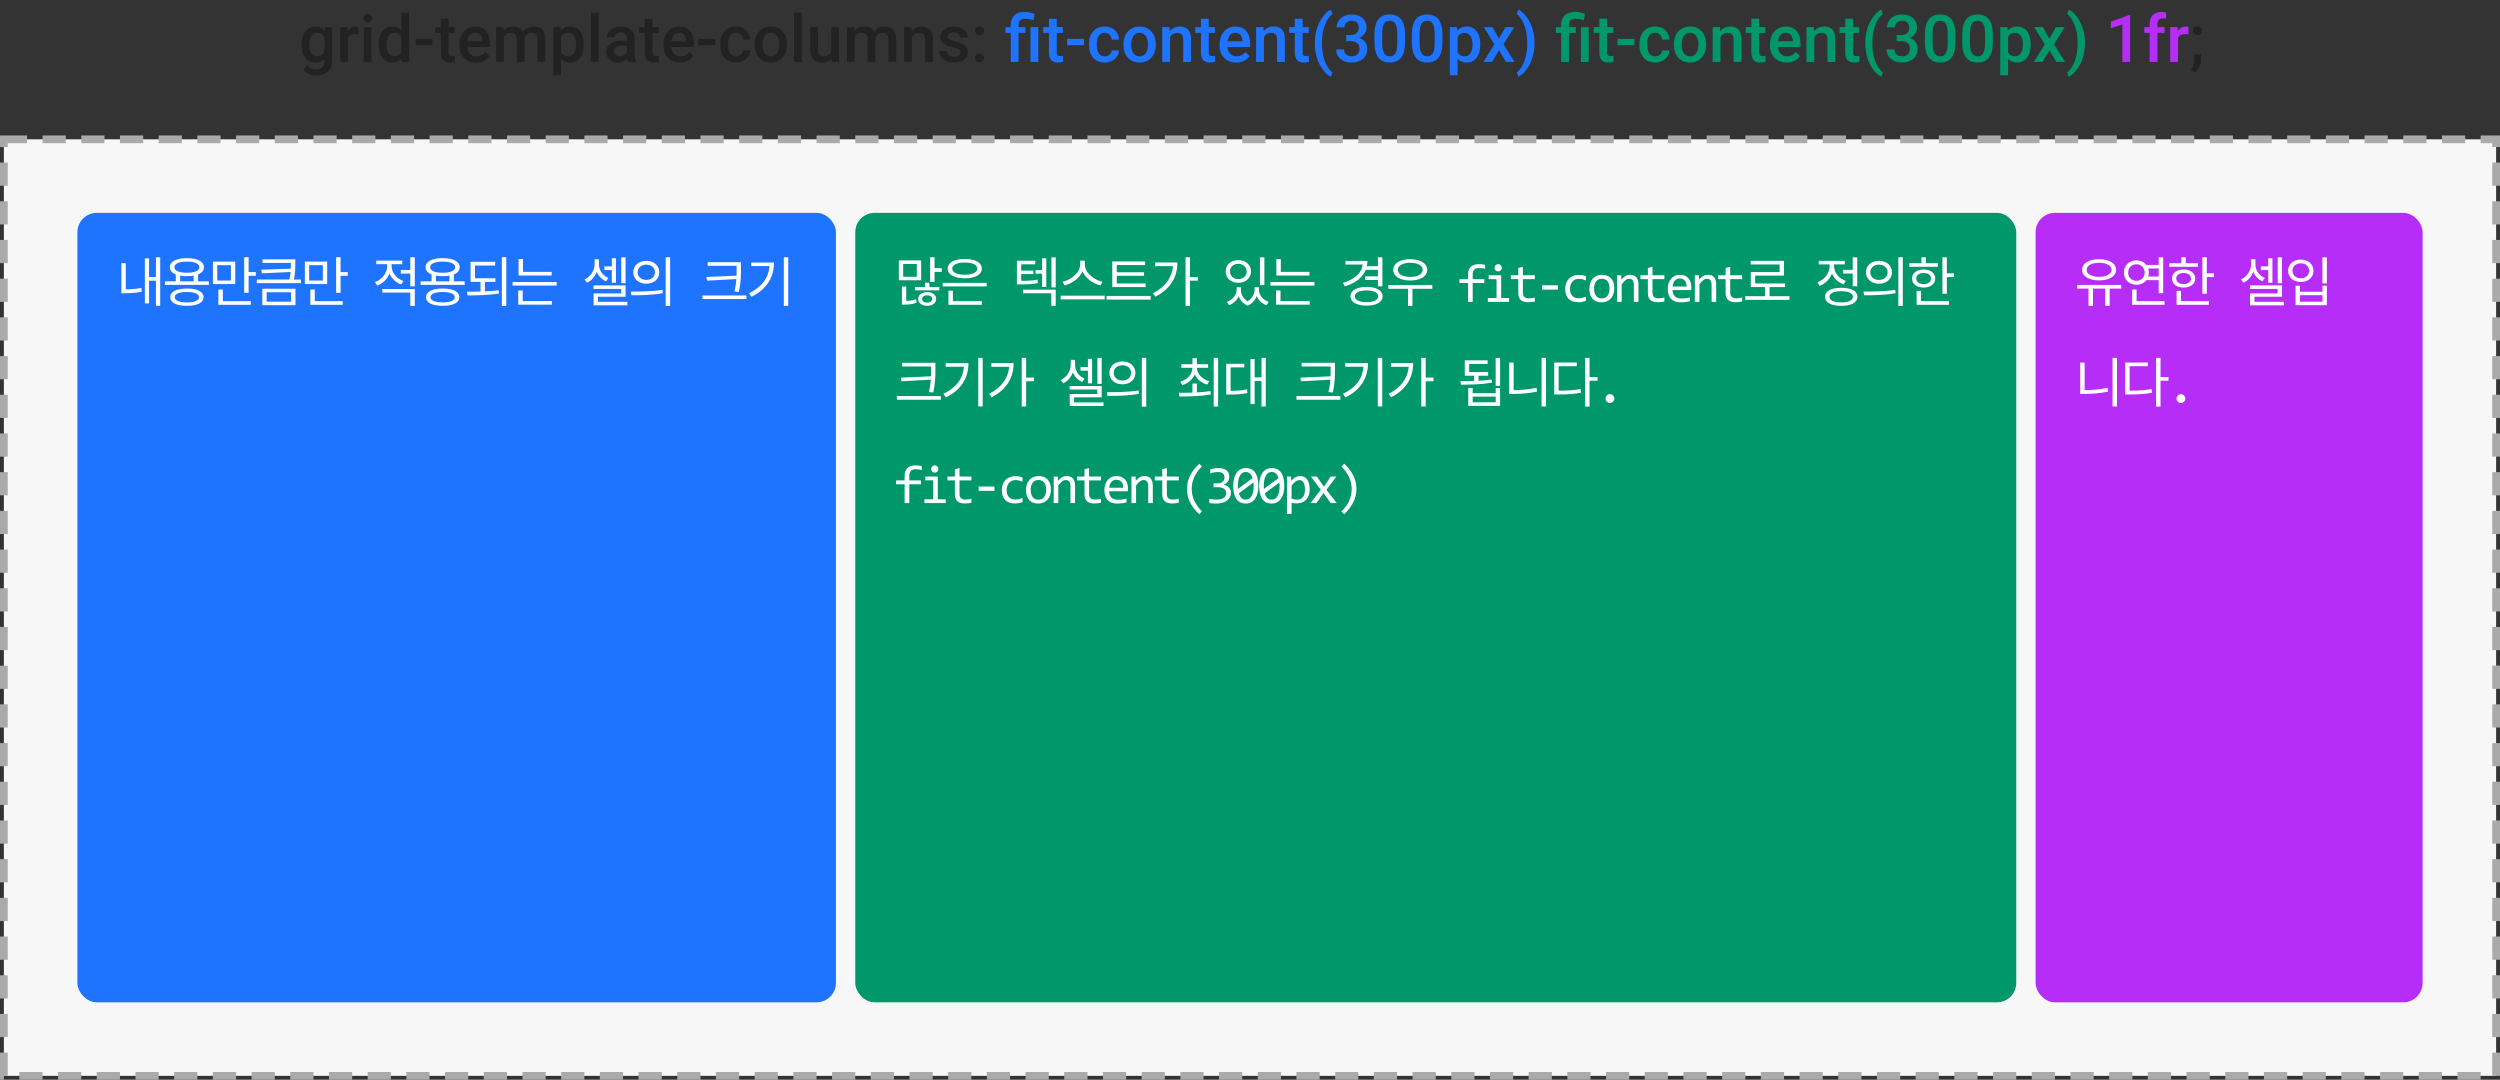 <svg width="646" height="279" viewBox="0 0 646 279" fill="none" xmlns="http://www.w3.org/2000/svg">
<rect x="0" y="0" width="646" height="279" fill="#333333" stroke="none"/>
<rect x="1" y="36" width="644" height="242" fill="#F7F7F7" stroke="#AAAAAA" stroke-width="2" stroke-dasharray="6 4"/>
<rect x="20" y="55" width="196" height="204" rx="5" fill="#1E73FF"/>
<rect x="526" y="55" width="100" height="204" rx="5" fill="#B72DF8"/>
<rect x="221" y="55" width="300" height="204" rx="5" fill="#00986B"/>
<path d="M32.506 68.004H31.358V75.774H32.156C33.514 75.774 34.956 75.704 36.65 75.382L36.538 74.388C35.04 74.682 33.71 74.766 32.506 74.78V68.004ZM40.29 66.478V71.588H38.512V66.758H37.434V78.392H38.512V72.54H40.29V79.022H41.396V66.478H40.29ZM48.291 78.14C46.317 78.14 45.155 77.65 45.155 76.796C45.155 75.942 46.317 75.452 48.291 75.452C50.251 75.452 51.427 75.942 51.427 76.796C51.427 77.65 50.251 78.14 48.291 78.14ZM48.291 74.556C45.603 74.556 43.993 75.354 43.993 76.796C43.993 78.238 45.603 79.022 48.291 79.022C50.993 79.022 52.589 78.238 52.589 76.796C52.589 75.354 50.993 74.556 48.291 74.556ZM46.555 71.224C47.073 71.308 47.661 71.364 48.291 71.364C48.935 71.364 49.523 71.308 50.041 71.224V72.694H46.555V71.224ZM45.057 69.04C45.057 68.13 46.289 67.598 48.291 67.598C50.293 67.598 51.525 68.13 51.525 69.04C51.525 69.936 50.293 70.482 48.291 70.482C46.289 70.482 45.057 69.936 45.057 69.04ZM51.175 72.694V70.916C52.141 70.524 52.701 69.88 52.701 69.04C52.701 67.57 51.021 66.702 48.291 66.702C45.575 66.702 43.881 67.57 43.881 69.04C43.881 69.894 44.427 70.524 45.421 70.93V72.694H42.607V73.618H53.975V72.694H51.175ZM59.666 72.498H56.138V68.522H59.666V72.498ZM60.786 67.598H55.018V73.408H60.786V67.598ZM57.58 74.808H56.432V78.756H64.804V77.818H57.58V74.808ZM64.244 70.3V66.464H63.096V75.662H64.244V71.266H66.092V70.3H64.244ZM68.899 75.522H75.213V77.944H68.899V75.522ZM67.779 78.868H76.347V74.612H67.779V78.868ZM75.955 72.232C76.305 70.454 76.305 69.166 76.305 68.032V67.01H67.821V67.948H75.171V68.032C75.171 68.466 75.171 68.928 75.143 69.432L67.513 69.684L67.667 70.622L75.087 70.286C75.031 70.874 74.961 71.504 74.793 72.232H66.365V73.156H77.775V72.232H75.955ZM83.424 72.498H79.896V68.522H83.424V72.498ZM84.544 67.598H78.776V73.408H84.544V67.598ZM81.338 74.808H80.19V78.756H88.562V77.818H81.338V74.808ZM88.002 70.3V66.464H86.854V75.662H88.002V71.266H89.85V70.3H88.002ZM104.24 72.61C102.42 71.966 101.188 70.384 101.188 68.774V68.27H103.946V67.332H97.24V68.27H100.04V68.774C100.04 70.552 98.738 72.232 96.876 72.89L97.478 73.8C98.948 73.254 100.096 72.106 100.628 70.664C101.188 71.966 102.266 73.002 103.666 73.506L104.24 72.61ZM98.78 75.606H106.018V79.05H107.18V74.682H98.78V75.606ZM106.018 66.478V69.754H103.568V70.692H106.018V73.996H107.18V66.478H106.018ZM114.383 78.14C112.409 78.14 111.247 77.65 111.247 76.796C111.247 75.942 112.409 75.452 114.383 75.452C116.343 75.452 117.519 75.942 117.519 76.796C117.519 77.65 116.343 78.14 114.383 78.14ZM114.383 74.556C111.695 74.556 110.085 75.354 110.085 76.796C110.085 78.238 111.695 79.022 114.383 79.022C117.085 79.022 118.681 78.238 118.681 76.796C118.681 75.354 117.085 74.556 114.383 74.556ZM112.647 71.224C113.165 71.308 113.753 71.364 114.383 71.364C115.027 71.364 115.615 71.308 116.133 71.224V72.694H112.647V71.224ZM111.149 69.04C111.149 68.13 112.381 67.598 114.383 67.598C116.385 67.598 117.617 68.13 117.617 69.04C117.617 69.936 116.385 70.482 114.383 70.482C112.381 70.482 111.149 69.936 111.149 69.04ZM117.267 72.694V70.916C118.233 70.524 118.793 69.88 118.793 69.04C118.793 67.57 117.113 66.702 114.383 66.702C111.667 66.702 109.973 67.57 109.973 69.04C109.973 69.894 110.519 70.524 111.513 70.93V72.694H108.699V73.618H120.067V72.694H117.267ZM125.31 72.834H128.012V71.896H122.734V68.606H127.956V67.654H121.6V72.834H124.162V75.326C122.944 75.368 121.754 75.368 120.676 75.368L120.816 76.334C123.196 76.334 126.206 76.278 128.95 75.858L128.852 75.018C127.732 75.158 126.514 75.228 125.31 75.284V72.834ZM129.678 66.464V79.064H130.826V66.464H129.678ZM142.537 70.258H135.145V66.94H133.997V71.196H142.537V70.258ZM135.061 75.06H133.913V78.728H142.607V77.79H135.061V75.06ZM132.457 72.876V73.8H143.839V72.876H132.457ZM161.645 66.492H160.539V73.184H161.645V66.492ZM158.089 73.058H159.167V66.73H158.089V68.844H156.171V69.782H158.089V73.058ZM157.221 71.826C155.667 71.196 154.771 69.768 154.771 68.34V66.996H153.651V68.284C153.651 69.782 152.685 71.462 151.061 72.204L151.691 73.058C152.895 72.498 153.777 71.42 154.211 70.202C154.631 71.28 155.443 72.204 156.605 72.694L157.221 71.826ZM154.519 77.986V76.67H161.645V73.744H153.357V74.654H160.511V75.816H153.385V78.896H162.121V77.986H154.519ZM167 67.402C165.054 67.402 163.64 68.592 163.64 70.356C163.64 72.106 165.054 73.31 167 73.31C168.96 73.31 170.36 72.106 170.36 70.356C170.36 68.592 168.96 67.402 167 67.402ZM167 68.382C168.302 68.382 169.24 69.18 169.24 70.356C169.24 71.518 168.302 72.33 167 72.33C165.712 72.33 164.76 71.518 164.76 70.356C164.76 69.18 165.712 68.382 167 68.382ZM172.012 66.478V79.064H173.16V66.478H172.012ZM163.15 76.306C165.418 76.306 168.456 76.278 171.284 75.76L171.186 74.906C168.442 75.326 165.292 75.34 163.01 75.34L163.15 76.306ZM182.538 71.574L182.706 72.526L190.28 72.106C190.21 73.072 190.07 74.108 189.79 75.312L190.924 75.424C191.47 72.848 191.47 71.154 191.47 69.292V67.752H182.86V68.69H190.35V69.292C190.35 69.936 190.35 70.58 190.322 71.238L182.538 71.574ZM181.516 76.348V77.286H192.87V76.348H181.516ZM194.123 67.836V68.76H198.841C198.603 71.742 196.923 74.15 193.549 75.76L194.165 76.698C198.337 74.654 200.003 71.462 200.003 67.836H194.123ZM202.537 66.478V79.036H203.685V66.478H202.537Z" fill="white"/>
<path d="M542.398 67.906C544.316 67.906 545.618 68.606 545.618 69.712C545.618 70.818 544.316 71.532 542.398 71.532C540.494 71.532 539.192 70.818 539.192 69.712C539.192 68.606 540.494 67.906 542.398 67.906ZM542.398 72.456C545.016 72.456 546.794 71.392 546.794 69.712C546.794 68.032 545.016 66.982 542.398 66.982C539.794 66.982 538.016 68.032 538.016 69.712C538.016 71.392 539.794 72.456 542.398 72.456ZM548.11 73.632H536.742V74.57H539.668V79.036H540.83V74.57H543.98V79.036H545.142V74.57H548.11V73.632ZM549.909 70.426C549.909 69.18 550.819 68.284 552.051 68.284C553.269 68.284 554.179 69.18 554.179 70.426C554.179 71.672 553.269 72.568 552.051 72.568C550.819 72.568 549.909 71.672 549.909 70.426ZM557.805 69.376V71.462H555.103C555.215 71.14 555.271 70.79 555.271 70.426C555.271 70.048 555.215 69.698 555.103 69.376H557.805ZM557.805 72.386V75.76H558.967V66.492H557.805V68.452H554.613C554.025 67.724 553.129 67.276 552.051 67.276C550.203 67.276 548.817 68.592 548.817 70.426C548.817 72.26 550.203 73.576 552.051 73.576C553.129 73.576 554.039 73.128 554.627 72.386H557.805ZM552.093 77.818V74.808H550.931V78.756H559.317V77.818H552.093ZM567.948 68.018H564.812V66.478H563.664V68.018H560.542V68.942H567.948V68.018ZM562.334 71.966C562.334 71.098 563.104 70.538 564.238 70.538C565.372 70.538 566.156 71.098 566.156 71.966C566.156 72.848 565.372 73.408 564.238 73.408C563.104 73.408 562.334 72.848 562.334 71.966ZM567.248 71.966C567.248 70.566 566.016 69.642 564.238 69.642C562.46 69.642 561.242 70.566 561.242 71.966C561.242 73.38 562.46 74.304 564.238 74.304C566.016 74.304 567.248 73.38 567.248 71.966ZM563.58 75.158H562.432V78.756H570.804V77.818H563.58V75.158ZM570.244 70.622V66.478H569.096V75.9H570.244V71.588H572.092V70.622H570.244ZM589.674 66.492H588.568V73.184H589.674V66.492ZM586.118 73.058H587.196V66.73H586.118V68.844H584.2V69.782H586.118V73.058ZM585.25 71.826C583.696 71.196 582.8 69.768 582.8 68.34V66.996H581.68V68.284C581.68 69.782 580.714 71.462 579.09 72.204L579.72 73.058C580.924 72.498 581.806 71.42 582.24 70.202C582.66 71.28 583.472 72.204 584.634 72.694L585.25 71.826ZM582.548 77.986V76.67H589.674V73.744H581.386V74.654H588.54V75.816H581.414V78.896H590.15V77.986H582.548ZM600.111 66.492V73.226H601.259V66.492H600.111ZM593.167 73.842V78.868H601.259V73.842H600.125V75.382H594.301V73.842H593.167ZM594.301 76.278H600.125V77.944H594.301V76.278ZM594.511 67.08C592.621 67.08 591.249 68.256 591.249 69.964C591.249 71.7 592.621 72.862 594.511 72.862C596.415 72.862 597.801 71.7 597.801 69.964C597.801 68.256 596.415 67.08 594.511 67.08ZM594.511 68.032C595.785 68.032 596.681 68.83 596.681 69.964C596.681 71.112 595.785 71.91 594.511 71.91C593.265 71.91 592.369 71.112 592.369 69.964C592.369 68.83 593.265 68.032 594.511 68.032ZM538.674 93.696H537.526V101.788H538.562C540.564 101.788 542.538 101.648 544.722 101.2L544.596 100.22C542.51 100.64 540.564 100.808 538.674 100.808V93.696ZM545.884 92.478V105.022H547.032V92.478H545.884ZM550.301 94.634H554.991V93.682H549.153V101.928H550.147C552.513 101.928 554.165 101.844 556.083 101.48L555.957 100.528C554.137 100.85 552.527 100.948 550.301 100.948V94.634ZM560.353 97.434H558.281V92.478H557.133V105.064H558.281V98.386H560.353V97.434ZM563.552 101.847C563.707 101.847 563.853 101.876 563.989 101.936C564.131 101.995 564.251 102.077 564.352 102.182C564.456 102.286 564.538 102.41 564.598 102.551C564.657 102.688 564.687 102.836 564.687 102.995C564.687 103.15 564.657 103.296 564.598 103.433C564.538 103.569 564.456 103.69 564.352 103.795C564.251 103.895 564.131 103.975 563.989 104.034C563.853 104.093 563.707 104.123 563.552 104.123C563.392 104.123 563.244 104.093 563.107 104.034C562.971 103.975 562.85 103.895 562.745 103.795C562.645 103.69 562.565 103.569 562.506 103.433C562.447 103.296 562.417 103.15 562.417 102.995C562.417 102.836 562.447 102.688 562.506 102.551C562.565 102.41 562.645 102.286 562.745 102.182C562.85 102.077 562.971 101.995 563.107 101.936C563.244 101.876 563.392 101.847 563.552 101.847Z" fill="white"/>
<path d="M236.908 71.518H233.38V68.214H236.908V71.518ZM238.028 67.29H232.26V72.428H238.028V67.29ZM234.178 74.038H233.058V78.714H233.66C234.514 78.714 235.69 78.644 236.88 78.252L236.698 77.342C235.83 77.622 234.906 77.734 234.178 77.762V74.038ZM239.582 78.21C238.812 78.21 238.28 77.832 238.28 77.244C238.28 76.67 238.812 76.306 239.582 76.306C240.338 76.306 240.884 76.67 240.884 77.244C240.884 77.832 240.338 78.21 239.582 78.21ZM239.582 75.48C238.224 75.48 237.258 76.166 237.258 77.244C237.258 78.336 238.224 79.022 239.582 79.022C240.94 79.022 241.906 78.336 241.906 77.244C241.906 76.166 240.94 75.48 239.582 75.48ZM240.142 73.058H239.022V74.164H236.418V75.018H242.732V74.164H240.142V73.058ZM241.486 69.292V66.478H240.338V72.876H241.486V70.258H243.348V69.292H241.486ZM249.291 67.836C251.265 67.836 252.525 68.424 252.525 69.418C252.525 70.412 251.265 70.986 249.291 70.986C247.317 70.986 246.057 70.412 246.057 69.418C246.057 68.424 247.317 67.836 249.291 67.836ZM249.291 71.91C251.979 71.91 253.701 70.986 253.701 69.418C253.701 67.85 251.979 66.912 249.291 66.912C246.603 66.912 244.881 67.85 244.881 69.418C244.881 70.986 246.603 71.91 249.291 71.91ZM246.225 75.116H245.077V78.756H253.715V77.818H246.225V75.116ZM243.607 73.086V74.01H254.961V73.086H243.607ZM269.267 74.15H270.359V66.758H269.267V69.782H267.601V70.72H269.267V74.15ZM268.091 72.246C266.775 72.512 265.655 72.568 263.877 72.568V70.818H267.027V69.922H263.877V68.298H267.517V67.374H262.771V73.492H263.569C265.571 73.492 266.747 73.45 268.189 73.156L268.091 72.246ZM264.339 75.774H271.647V79.036H272.795V74.85H264.339V75.774ZM271.689 66.492V74.262H272.795V66.492H271.689ZM284.898 72.792C282.7 72.372 280.32 70.468 280.32 68.326V67.36H279.116V68.326C279.116 70.468 276.75 72.358 274.552 72.792L275.07 73.744C276.96 73.296 278.92 71.952 279.718 70.118C280.516 71.966 282.476 73.31 284.38 73.744L284.898 72.792ZM274.076 76.404V77.356H285.458V76.404H274.076ZM296.035 73.254H288.573V71.266H295.629V70.356H288.573V68.494H295.909V67.57H287.411V74.178H296.035V73.254ZM285.941 76.474V77.412H297.337V76.474H285.941ZM298.506 67.822V68.774H303.112C302.846 71.742 301.124 74.15 297.918 75.76L298.548 76.656C302.608 74.626 304.246 71.392 304.246 67.822H298.506ZM309.51 71.574H307.494V66.478H306.346V79.036H307.494V72.526H309.51V71.574ZM326.714 66.492H325.566V73.66H326.714V66.492ZM319.966 68.172C321.212 68.172 322.136 68.998 322.136 70.146C322.136 71.308 321.212 72.12 319.966 72.12C318.72 72.12 317.824 71.308 317.824 70.146C317.824 68.998 318.72 68.172 319.966 68.172ZM319.966 73.072C321.87 73.072 323.256 71.882 323.256 70.146C323.256 68.41 321.87 67.22 319.966 67.22C318.076 67.22 316.704 68.41 316.704 70.146C316.704 71.882 318.076 73.072 319.966 73.072ZM325.314 74.206H324.194V74.878C324.194 75.858 323.592 77.118 322.388 77.86C321.226 77.174 320.652 75.984 320.652 74.878V74.206H319.546V74.878C319.546 76.082 318.608 77.44 317.026 78L317.6 78.868C318.776 78.42 319.63 77.552 320.078 76.544C320.456 77.594 321.212 78.504 322.416 78.98C323.578 78.476 324.348 77.524 324.74 76.502C325.16 77.552 326.028 78.42 327.26 78.868L327.834 78C326.238 77.468 325.314 76.18 325.314 74.878V74.206ZM338.355 70.258H330.963V66.94H329.815V71.196H338.355V70.258ZM330.879 75.06H329.731V78.728H338.425V77.79H330.879V75.06ZM328.275 72.876V73.8H339.657V72.876H328.275ZM356.049 69.726V71.406H352.759V72.344H356.049V73.996H357.211V66.492H356.049V68.788H353.207C353.291 68.354 353.347 67.892 353.347 67.43H347.677V68.354H352.101C351.891 70.524 350.029 72.19 347.033 73.086L347.495 73.996C350.197 73.212 352.101 71.742 352.913 69.726H356.049ZM353.109 78.084C351.261 78.084 350.085 77.51 350.085 76.558C350.085 75.62 351.261 75.046 353.109 75.046C354.957 75.046 356.133 75.62 356.133 76.558C356.133 77.51 354.957 78.084 353.109 78.084ZM353.109 74.136C350.575 74.136 348.951 75.046 348.951 76.558C348.951 78.07 350.575 78.98 353.109 78.98C355.643 78.98 357.267 78.07 357.267 76.558C357.267 75.046 355.643 74.136 353.109 74.136ZM364.4 67.906C366.318 67.906 367.62 68.62 367.62 69.726C367.62 70.846 366.318 71.56 364.4 71.56C362.496 71.56 361.194 70.846 361.194 69.726C361.194 68.62 362.496 67.906 364.4 67.906ZM364.4 72.484C367.018 72.484 368.796 71.42 368.796 69.726C368.796 68.046 367.018 66.982 364.4 66.982C361.796 66.982 360.018 68.046 360.018 69.726C360.018 71.42 361.796 72.484 364.4 72.484ZM370.112 73.674H358.744V74.626H363.826V79.05H364.974V74.626H370.112V73.674ZM383.763 69.448C383.138 69.316 382.601 69.25 382.149 69.25C381.078 69.25 380.543 69.811 380.543 70.932V72.135H383.551V73.126H380.543V78H379.333V73.126H377.125V72.135H379.333V71C379.333 69.172 380.285 68.259 382.19 68.259C382.664 68.259 383.188 68.314 383.763 68.423V69.448ZM386.707 72.121H384.677V71.137H387.91V77.009H389.954V78H384.451V77.009H386.707V72.121ZM387.124 68.259C387.256 68.259 387.379 68.284 387.493 68.334C387.607 68.38 387.705 68.446 387.787 68.532C387.874 68.619 387.94 68.719 387.985 68.833C388.035 68.942 388.061 69.063 388.061 69.195C388.061 69.323 388.035 69.444 387.985 69.558C387.94 69.671 387.874 69.772 387.787 69.858C387.705 69.945 387.607 70.013 387.493 70.064C387.379 70.109 387.256 70.132 387.124 70.132C386.992 70.132 386.869 70.109 386.755 70.064C386.641 70.013 386.541 69.945 386.454 69.858C386.372 69.772 386.306 69.671 386.256 69.558C386.21 69.444 386.188 69.323 386.188 69.195C386.188 69.063 386.21 68.942 386.256 68.833C386.306 68.719 386.372 68.619 386.454 68.532C386.541 68.446 386.641 68.38 386.755 68.334C386.869 68.284 386.992 68.259 387.124 68.259ZM396.597 77.904C396.328 77.973 396.05 78.02 395.763 78.048C395.476 78.08 395.184 78.096 394.888 78.096C394.026 78.096 393.384 77.902 392.96 77.515C392.536 77.123 392.324 76.523 392.324 75.717V72.135H390.403V71.137H392.324V69.25L393.514 68.942V71.137H396.597V72.135H393.514V75.621C393.514 76.113 393.644 76.482 393.903 76.728C394.168 76.97 394.555 77.091 395.065 77.091C395.284 77.091 395.523 77.075 395.783 77.043C396.043 77.007 396.314 76.952 396.597 76.879V77.904ZM402.562 74.835H398.475V73.714H402.562V74.835ZM409.793 77.747C409.483 77.866 409.164 77.952 408.836 78.007C408.512 78.066 408.177 78.096 407.831 78.096C406.746 78.096 405.91 77.802 405.322 77.214C404.739 76.626 404.447 75.767 404.447 74.637C404.447 74.094 404.532 73.602 404.7 73.16C404.869 72.718 405.106 72.34 405.411 72.025C405.716 71.711 406.081 71.469 406.505 71.301C406.929 71.128 407.396 71.041 407.906 71.041C408.262 71.041 408.594 71.066 408.904 71.116C409.214 71.166 409.51 71.248 409.793 71.362V72.497C409.497 72.342 409.194 72.231 408.884 72.162C408.578 72.089 408.262 72.053 407.934 72.053C407.628 72.053 407.339 72.112 407.065 72.231C406.797 72.344 406.56 72.511 406.354 72.73C406.149 72.948 405.988 73.215 405.869 73.529C405.751 73.844 405.691 74.199 405.691 74.596C405.691 75.425 405.892 76.047 406.293 76.462C406.699 76.872 407.259 77.077 407.975 77.077C408.298 77.077 408.61 77.041 408.911 76.968C409.216 76.895 409.51 76.785 409.793 76.64V77.747ZM417.133 74.514C417.133 75.047 417.058 75.537 416.907 75.983C416.757 76.425 416.54 76.806 416.258 77.125C415.975 77.439 415.631 77.686 415.226 77.863C414.82 78.037 414.36 78.123 413.845 78.123C413.353 78.123 412.91 78.048 412.519 77.897C412.131 77.743 411.801 77.517 411.527 77.221C411.258 76.924 411.051 76.558 410.905 76.12C410.764 75.683 410.693 75.179 410.693 74.609C410.693 74.076 410.769 73.591 410.919 73.153C411.069 72.711 411.286 72.333 411.568 72.019C411.851 71.7 412.195 71.454 412.601 71.28C413.006 71.103 413.466 71.014 413.981 71.014C414.474 71.014 414.913 71.091 415.301 71.246C415.693 71.397 416.023 71.62 416.292 71.916C416.565 72.208 416.773 72.572 416.914 73.01C417.06 73.447 417.133 73.949 417.133 74.514ZM415.916 74.568C415.916 74.144 415.868 73.775 415.772 73.461C415.681 73.142 415.549 72.878 415.376 72.668C415.203 72.454 414.991 72.294 414.74 72.189C414.494 72.08 414.218 72.025 413.913 72.025C413.558 72.025 413.252 72.096 412.997 72.237C412.746 72.374 412.539 72.559 412.375 72.791C412.215 73.023 412.097 73.295 412.02 73.605C411.947 73.91 411.91 74.231 411.91 74.568C411.91 74.992 411.956 75.364 412.047 75.683C412.143 76.002 412.277 76.268 412.45 76.482C412.623 76.692 412.833 76.852 413.079 76.961C413.325 77.066 413.603 77.118 413.913 77.118C414.269 77.118 414.572 77.05 414.822 76.913C415.077 76.772 415.285 76.585 415.444 76.353C415.608 76.12 415.727 75.851 415.8 75.546C415.877 75.236 415.916 74.91 415.916 74.568ZM417.855 71.137H418.915L418.963 72.244C419.163 72.007 419.357 71.811 419.544 71.656C419.731 71.497 419.913 71.369 420.091 71.273C420.273 71.178 420.458 71.112 420.645 71.075C420.831 71.034 421.025 71.014 421.226 71.014C421.932 71.014 422.465 71.223 422.825 71.643C423.19 72.057 423.372 72.684 423.372 73.522V78H422.183V73.618C422.183 73.08 422.082 72.684 421.882 72.429C421.681 72.169 421.383 72.039 420.986 72.039C420.84 72.039 420.697 72.062 420.556 72.107C420.419 72.148 420.275 72.224 420.125 72.333C419.975 72.438 419.811 72.581 419.633 72.764C419.46 72.946 419.264 73.174 419.045 73.447V78H417.855V71.137ZM430.083 77.904C429.814 77.973 429.536 78.02 429.249 78.048C428.962 78.08 428.67 78.096 428.374 78.096C427.513 78.096 426.87 77.902 426.446 77.515C426.022 77.123 425.811 76.523 425.811 75.717V72.135H423.89V71.137H425.811V69.25L427 68.942V71.137H430.083V72.135H427V75.621C427 76.113 427.13 76.482 427.39 76.728C427.654 76.97 428.041 77.091 428.552 77.091C428.771 77.091 429.01 77.075 429.27 77.043C429.529 77.007 429.8 76.952 430.083 76.879V77.904ZM437.047 74.206C437.047 74.375 437.045 74.516 437.04 74.63C437.035 74.744 437.029 74.851 437.02 74.951H432.2C432.2 75.653 432.396 76.193 432.788 76.571C433.18 76.945 433.745 77.132 434.483 77.132C434.684 77.132 434.884 77.125 435.085 77.111C435.285 77.093 435.479 77.07 435.666 77.043C435.853 77.016 436.031 76.986 436.199 76.954C436.372 76.918 436.532 76.879 436.678 76.838V77.815C436.354 77.907 435.987 77.98 435.577 78.034C435.172 78.093 434.75 78.123 434.312 78.123C433.725 78.123 433.219 78.043 432.795 77.884C432.371 77.724 432.022 77.494 431.749 77.193C431.48 76.888 431.28 76.517 431.147 76.079C431.02 75.637 430.956 75.138 430.956 74.582C430.956 74.099 431.024 73.643 431.161 73.215C431.302 72.782 431.505 72.404 431.77 72.08C432.038 71.752 432.367 71.492 432.754 71.301C433.141 71.109 433.581 71.014 434.073 71.014C434.552 71.014 434.976 71.089 435.345 71.239C435.714 71.39 436.024 71.604 436.274 71.882C436.53 72.155 436.721 72.49 436.849 72.887C436.981 73.279 437.047 73.718 437.047 74.206ZM435.81 74.035C435.823 73.73 435.794 73.452 435.721 73.201C435.648 72.946 435.534 72.727 435.379 72.545C435.229 72.363 435.039 72.221 434.812 72.121C434.584 72.016 434.319 71.964 434.019 71.964C433.759 71.964 433.522 72.014 433.308 72.114C433.093 72.215 432.909 72.356 432.754 72.538C432.599 72.72 432.474 72.939 432.378 73.194C432.282 73.45 432.223 73.73 432.2 74.035H435.81ZM437.947 71.137H439.007L439.055 72.244C439.255 72.007 439.449 71.811 439.636 71.656C439.823 71.497 440.005 71.369 440.183 71.273C440.365 71.178 440.549 71.112 440.736 71.075C440.923 71.034 441.117 71.014 441.317 71.014C442.024 71.014 442.557 71.223 442.917 71.643C443.282 72.057 443.464 72.684 443.464 73.522V78H442.274V73.618C442.274 73.08 442.174 72.684 441.974 72.429C441.773 72.169 441.475 72.039 441.078 72.039C440.932 72.039 440.789 72.062 440.647 72.107C440.511 72.148 440.367 72.224 440.217 72.333C440.066 72.438 439.902 72.581 439.725 72.764C439.551 72.946 439.355 73.174 439.137 73.447V78H437.947V71.137ZM450.175 77.904C449.906 77.973 449.628 78.02 449.341 78.048C449.054 78.08 448.762 78.096 448.466 78.096C447.604 78.096 446.962 77.902 446.538 77.515C446.114 77.123 445.902 76.523 445.902 75.717V72.135H443.981V71.137H445.902V69.25L447.092 68.942V71.137H450.175V72.135H447.092V75.621C447.092 76.113 447.222 76.482 447.481 76.728C447.746 76.97 448.133 77.091 448.644 77.091C448.862 77.091 449.102 77.075 449.361 77.043C449.621 77.007 449.892 76.952 450.175 76.879V77.904ZM457.248 76.544V74.178H461.266V73.254H453.538V71.224H460.972V67.402H452.376V68.34H459.852V70.3H452.404V74.178H456.086V76.544H450.976V77.482H462.386V76.544H457.248ZM476.272 69.74V70.678H478.75V73.968H479.912V66.492H478.75V69.74H476.272ZM476.972 72.596C475.152 71.952 473.92 70.37 473.92 68.76V68.326H476.678V67.402H469.972V68.326H472.772V68.76C472.772 70.566 471.484 72.26 469.608 72.946L470.21 73.856C471.68 73.296 472.842 72.12 473.374 70.664C473.92 71.952 474.998 72.988 476.398 73.492L476.972 72.596ZM475.768 78.14C473.878 78.14 472.73 77.608 472.73 76.698C472.73 75.788 473.878 75.242 475.768 75.242C477.658 75.242 478.806 75.788 478.806 76.698C478.806 77.608 477.658 78.14 475.768 78.14ZM475.768 74.36C473.192 74.36 471.582 75.214 471.582 76.698C471.582 78.182 473.192 79.036 475.768 79.036C478.344 79.036 479.954 78.182 479.954 76.698C479.954 75.214 478.344 74.36 475.768 74.36ZM485.519 67.402C483.573 67.402 482.159 68.592 482.159 70.356C482.159 72.106 483.573 73.31 485.519 73.31C487.479 73.31 488.879 72.106 488.879 70.356C488.879 68.592 487.479 67.402 485.519 67.402ZM485.519 68.382C486.821 68.382 487.759 69.18 487.759 70.356C487.759 71.518 486.821 72.33 485.519 72.33C484.231 72.33 483.279 71.518 483.279 70.356C483.279 69.18 484.231 68.382 485.519 68.382ZM490.531 66.478V79.064H491.679V66.478H490.531ZM481.669 76.306C483.937 76.306 486.975 76.278 489.803 75.76L489.705 74.906C486.961 75.326 483.811 75.34 481.529 75.34L481.669 76.306ZM500.772 68.018H497.636V66.478H496.488V68.018H493.366V68.942H500.772V68.018ZM495.158 71.966C495.158 71.098 495.928 70.538 497.062 70.538C498.196 70.538 498.98 71.098 498.98 71.966C498.98 72.848 498.196 73.408 497.062 73.408C495.928 73.408 495.158 72.848 495.158 71.966ZM500.072 71.966C500.072 70.566 498.84 69.642 497.062 69.642C495.284 69.642 494.066 70.566 494.066 71.966C494.066 73.38 495.284 74.304 497.062 74.304C498.84 74.304 500.072 73.38 500.072 71.966ZM496.404 75.158H495.256V78.756H503.628V77.818H496.404V75.158ZM503.068 70.622V66.478H501.92V75.9H503.068V71.588H504.916V70.622H503.068ZM232.778 97.574L232.946 98.526L240.52 98.106C240.45 99.072 240.31 100.108 240.03 101.312L241.164 101.424C241.71 98.848 241.71 97.154 241.71 95.292V93.752H233.1V94.69H240.59V95.292C240.59 95.936 240.59 96.58 240.562 97.238L232.778 97.574ZM231.756 102.348V103.286H243.11V102.348H231.756ZM244.363 93.836V94.76H249.081C248.843 97.742 247.163 100.15 243.789 101.76L244.405 102.698C248.577 100.654 250.243 97.462 250.243 93.836H244.363ZM252.777 92.478V105.036H253.925V92.478H252.777ZM256.172 93.822V94.774H260.778C260.512 97.742 258.79 100.15 255.584 101.76L256.214 102.656C260.274 100.626 261.912 97.392 261.912 93.822H256.172ZM267.176 97.574H265.16V92.478H264.012V105.036H265.16V98.526H267.176V97.574ZM284.674 92.492H283.568V99.184H284.674V92.492ZM281.118 99.058H282.196V92.73H281.118V94.844H279.2V95.782H281.118V99.058ZM280.25 97.826C278.696 97.196 277.8 95.768 277.8 94.34V92.996H276.68V94.284C276.68 95.782 275.714 97.462 274.09 98.204L274.72 99.058C275.924 98.498 276.806 97.42 277.24 96.202C277.66 97.28 278.472 98.204 279.634 98.694L280.25 97.826ZM277.548 103.986V102.67H284.674V99.744H276.386V100.654H283.54V101.816H276.414V104.896H285.15V103.986H277.548ZM290.029 93.402C288.083 93.402 286.669 94.592 286.669 96.356C286.669 98.106 288.083 99.31 290.029 99.31C291.989 99.31 293.389 98.106 293.389 96.356C293.389 94.592 291.989 93.402 290.029 93.402ZM290.029 94.382C291.331 94.382 292.269 95.18 292.269 96.356C292.269 97.518 291.331 98.33 290.029 98.33C288.741 98.33 287.789 97.518 287.789 96.356C287.789 95.18 288.741 94.382 290.029 94.382ZM295.041 92.478V105.064H296.189V92.478H295.041ZM286.179 102.306C288.447 102.306 291.485 102.278 294.313 101.76L294.215 100.906C291.471 101.326 288.321 101.34 286.039 101.34L286.179 102.306ZM305.511 99.534C307.009 99.058 308.171 98.064 308.717 96.748C309.291 97.994 310.439 98.946 311.923 99.394L312.455 98.512C310.621 97.966 309.305 96.636 309.277 95.04H312.175V94.116H309.277V92.562H308.129V94.116H305.273V95.04H308.129C308.101 96.692 306.827 98.078 304.979 98.638L305.511 99.534ZM309.277 99.114H308.129V101.452C306.855 101.494 305.637 101.494 304.601 101.494L304.755 102.46C306.995 102.446 310.075 102.432 312.889 101.914L312.791 101.06C311.671 101.242 310.453 101.326 309.277 101.396V99.114ZM313.617 92.478V105.05H314.765V92.478H313.617ZM317.992 94.942H321.534V94.004H316.858V101.942H317.684C319.56 101.942 320.834 101.886 322.332 101.564L322.234 100.612C320.862 100.906 319.672 100.976 317.992 100.99V94.942ZM325.972 92.478V97.518H324.194V92.758H323.116V104.406H324.194V98.456H325.972V105.036H327.078V92.478H325.972ZM336.022 97.574L336.19 98.526L343.764 98.106C343.694 99.072 343.554 100.108 343.274 101.312L344.408 101.424C344.954 98.848 344.954 97.154 344.954 95.292V93.752H336.344V94.69H343.834V95.292C343.834 95.936 343.834 96.58 343.806 97.238L336.022 97.574ZM335 102.348V103.286H346.354V102.348H335ZM347.607 93.836V94.76H352.325C352.087 97.742 350.407 100.15 347.033 101.76L347.649 102.698C351.821 100.654 353.487 97.462 353.487 93.836H347.607ZM356.021 92.478V105.036H357.169V92.478H356.021ZM359.416 93.822V94.774H364.022C363.756 97.742 362.034 100.15 358.828 101.76L359.458 102.656C363.518 100.626 365.156 97.392 365.156 93.822H359.416ZM370.42 97.574H368.404V92.478H367.256V105.036H368.404V98.526H370.42V97.574ZM385.454 98.064C384.362 98.232 383.214 98.316 382.052 98.386V97.084H384.53V96.146H379.63V94.046H384.404V93.108H378.496V97.084H380.904V98.428C379.644 98.484 378.412 98.484 377.362 98.484L377.53 99.408C379.784 99.394 382.794 99.352 385.524 98.89L385.454 98.064ZM386.49 103.944H380.54V102.488H386.49V103.944ZM386.49 101.592H380.54V100.276H379.392V104.868H387.624V100.276H386.49V101.592ZM386.476 92.492V99.716H387.624V92.492H386.476ZM391.131 93.696H389.983V101.788H391.019C393.021 101.788 394.995 101.648 397.179 101.2L397.053 100.22C394.967 100.64 393.021 100.808 391.131 100.808V93.696ZM398.341 92.478V105.022H399.489V92.478H398.341ZM402.758 94.634H407.448V93.682H401.61V101.928H402.604C404.97 101.928 406.622 101.844 408.54 101.48L408.414 100.528C406.594 100.85 404.984 100.948 402.758 100.948V94.634ZM412.81 97.434H410.738V92.478H409.59V105.064H410.738V98.386H412.81V97.434ZM416.009 101.847C416.164 101.847 416.31 101.876 416.446 101.936C416.588 101.995 416.708 102.077 416.809 102.182C416.913 102.286 416.995 102.41 417.055 102.551C417.114 102.688 417.144 102.836 417.144 102.995C417.144 103.15 417.114 103.296 417.055 103.433C416.995 103.569 416.913 103.69 416.809 103.795C416.708 103.895 416.588 103.975 416.446 104.034C416.31 104.093 416.164 104.123 416.009 104.123C415.849 104.123 415.701 104.093 415.564 104.034C415.428 103.975 415.307 103.895 415.202 103.795C415.102 103.69 415.022 103.569 414.963 103.433C414.904 103.296 414.874 103.15 414.874 102.995C414.874 102.836 414.904 102.688 414.963 102.551C415.022 102.41 415.102 102.286 415.202 102.182C415.307 102.077 415.428 101.995 415.564 101.936C415.701 101.876 415.849 101.847 416.009 101.847ZM238.185 121.448C237.56 121.316 237.022 121.25 236.571 121.25C235.5 121.25 234.965 121.811 234.965 122.932V124.135H237.973V125.126H234.965V130H233.755V125.126H231.547V124.135H233.755V123C233.755 121.173 234.707 120.259 236.612 120.259C237.086 120.259 237.61 120.313 238.185 120.423V121.448ZM241.129 124.121H239.099V123.137H242.332V129.009H244.376V130H238.873V129.009H241.129V124.121ZM241.546 120.259C241.678 120.259 241.801 120.284 241.915 120.334C242.029 120.38 242.127 120.446 242.209 120.532C242.296 120.619 242.362 120.719 242.407 120.833C242.457 120.942 242.482 121.063 242.482 121.195C242.482 121.323 242.457 121.444 242.407 121.558C242.362 121.672 242.296 121.772 242.209 121.858C242.127 121.945 242.029 122.013 241.915 122.063C241.801 122.109 241.678 122.132 241.546 122.132C241.414 122.132 241.291 122.109 241.177 122.063C241.063 122.013 240.963 121.945 240.876 121.858C240.794 121.772 240.728 121.672 240.678 121.558C240.632 121.444 240.609 121.323 240.609 121.195C240.609 121.063 240.632 120.942 240.678 120.833C240.728 120.719 240.794 120.619 240.876 120.532C240.963 120.446 241.063 120.38 241.177 120.334C241.291 120.284 241.414 120.259 241.546 120.259ZM251.019 129.904C250.75 129.973 250.472 130.021 250.185 130.048C249.897 130.08 249.606 130.096 249.31 130.096C248.448 130.096 247.806 129.902 247.382 129.515C246.958 129.123 246.746 128.523 246.746 127.717V124.135H244.825V123.137H246.746V121.25L247.936 120.942V123.137H251.019V124.135H247.936V127.621C247.936 128.113 248.065 128.482 248.325 128.729C248.59 128.97 248.977 129.091 249.487 129.091C249.706 129.091 249.945 129.075 250.205 129.043C250.465 129.007 250.736 128.952 251.019 128.879V129.904ZM256.984 126.835H252.896V125.714H256.984V126.835ZM264.215 129.747C263.905 129.866 263.586 129.952 263.258 130.007C262.934 130.066 262.599 130.096 262.253 130.096C261.168 130.096 260.332 129.802 259.744 129.214C259.161 128.626 258.869 127.767 258.869 126.637C258.869 126.094 258.953 125.602 259.122 125.16C259.291 124.718 259.528 124.34 259.833 124.025C260.138 123.711 260.503 123.469 260.927 123.301C261.351 123.128 261.818 123.041 262.328 123.041C262.684 123.041 263.016 123.066 263.326 123.116C263.636 123.166 263.932 123.248 264.215 123.362V124.497C263.919 124.342 263.616 124.23 263.306 124.162C263 124.089 262.684 124.053 262.355 124.053C262.05 124.053 261.761 124.112 261.487 124.23C261.218 124.344 260.981 124.511 260.776 124.729C260.571 124.948 260.41 125.215 260.291 125.529C260.173 125.844 260.113 126.199 260.113 126.596C260.113 127.425 260.314 128.047 260.715 128.462C261.12 128.872 261.681 129.077 262.396 129.077C262.72 129.077 263.032 129.041 263.333 128.968C263.638 128.895 263.932 128.785 264.215 128.64V129.747ZM271.555 126.514C271.555 127.047 271.479 127.537 271.329 127.983C271.179 128.425 270.962 128.806 270.68 129.125C270.397 129.439 270.053 129.686 269.647 129.863C269.242 130.036 268.782 130.123 268.267 130.123C267.774 130.123 267.332 130.048 266.94 129.897C266.553 129.743 266.223 129.517 265.949 129.221C265.68 128.924 265.473 128.558 265.327 128.12C265.186 127.683 265.115 127.179 265.115 126.609C265.115 126.076 265.19 125.591 265.341 125.153C265.491 124.711 265.708 124.333 265.99 124.019C266.273 123.7 266.617 123.453 267.022 123.28C267.428 123.103 267.888 123.014 268.403 123.014C268.896 123.014 269.335 123.091 269.723 123.246C270.115 123.396 270.445 123.62 270.714 123.916C270.987 124.208 271.195 124.572 271.336 125.01C271.482 125.447 271.555 125.949 271.555 126.514ZM270.338 126.568C270.338 126.145 270.29 125.775 270.194 125.461C270.103 125.142 269.971 124.878 269.798 124.668C269.625 124.454 269.413 124.294 269.162 124.189C268.916 124.08 268.64 124.025 268.335 124.025C267.979 124.025 267.674 124.096 267.419 124.237C267.168 124.374 266.961 124.559 266.797 124.791C266.637 125.023 266.519 125.295 266.441 125.604C266.368 125.91 266.332 126.231 266.332 126.568C266.332 126.992 266.378 127.364 266.469 127.683C266.564 128.002 266.699 128.268 266.872 128.482C267.045 128.692 267.255 128.852 267.501 128.961C267.747 129.066 268.025 129.118 268.335 129.118C268.69 129.118 268.993 129.05 269.244 128.913C269.499 128.772 269.707 128.585 269.866 128.353C270.03 128.12 270.149 127.851 270.222 127.546C270.299 127.236 270.338 126.91 270.338 126.568ZM272.277 123.137H273.337L273.385 124.244C273.585 124.007 273.779 123.811 273.966 123.656C274.153 123.497 274.335 123.369 274.513 123.273C274.695 123.178 274.88 123.112 275.066 123.075C275.253 123.034 275.447 123.014 275.647 123.014C276.354 123.014 276.887 123.223 277.247 123.643C277.612 124.057 277.794 124.684 277.794 125.522V130H276.604V125.618C276.604 125.08 276.504 124.684 276.304 124.429C276.103 124.169 275.805 124.039 275.408 124.039C275.262 124.039 275.119 124.062 274.978 124.107C274.841 124.148 274.697 124.224 274.547 124.333C274.396 124.438 274.232 124.581 274.055 124.764C273.882 124.946 273.686 125.174 273.467 125.447V130H272.277V123.137ZM284.505 129.904C284.236 129.973 283.958 130.021 283.671 130.048C283.384 130.08 283.092 130.096 282.796 130.096C281.935 130.096 281.292 129.902 280.868 129.515C280.444 129.123 280.232 128.523 280.232 127.717V124.135H278.312V123.137H280.232V121.25L281.422 120.942V123.137H284.505V124.135H281.422V127.621C281.422 128.113 281.552 128.482 281.812 128.729C282.076 128.97 282.463 129.091 282.974 129.091C283.192 129.091 283.432 129.075 283.691 129.043C283.951 129.007 284.222 128.952 284.505 128.879V129.904ZM291.469 126.206C291.469 126.375 291.466 126.516 291.462 126.63C291.457 126.744 291.451 126.851 291.441 126.951H286.622C286.622 127.653 286.818 128.193 287.21 128.571C287.602 128.945 288.167 129.132 288.905 129.132C289.106 129.132 289.306 129.125 289.507 129.111C289.707 129.093 289.901 129.07 290.088 129.043C290.275 129.016 290.452 128.986 290.621 128.954C290.794 128.918 290.954 128.879 291.1 128.838V129.815C290.776 129.907 290.409 129.979 289.999 130.034C289.593 130.093 289.172 130.123 288.734 130.123C288.146 130.123 287.641 130.043 287.217 129.884C286.793 129.724 286.444 129.494 286.171 129.193C285.902 128.888 285.701 128.517 285.569 128.079C285.442 127.637 285.378 127.138 285.378 126.582C285.378 126.099 285.446 125.643 285.583 125.215C285.724 124.782 285.927 124.404 286.191 124.08C286.46 123.752 286.788 123.492 287.176 123.301C287.563 123.109 288.003 123.014 288.495 123.014C288.974 123.014 289.397 123.089 289.767 123.239C290.136 123.39 290.446 123.604 290.696 123.882C290.951 124.155 291.143 124.49 291.271 124.887C291.403 125.279 291.469 125.718 291.469 126.206ZM290.231 126.035C290.245 125.73 290.215 125.452 290.143 125.201C290.07 124.946 289.956 124.727 289.801 124.545C289.65 124.363 289.461 124.221 289.233 124.121C289.006 124.016 288.741 123.964 288.44 123.964C288.181 123.964 287.944 124.014 287.729 124.114C287.515 124.215 287.331 124.356 287.176 124.538C287.021 124.72 286.896 124.939 286.8 125.194C286.704 125.45 286.645 125.73 286.622 126.035H290.231ZM292.369 123.137H293.429L293.477 124.244C293.677 124.007 293.871 123.811 294.058 123.656C294.244 123.497 294.427 123.369 294.604 123.273C294.787 123.178 294.971 123.112 295.158 123.075C295.345 123.034 295.539 123.014 295.739 123.014C296.446 123.014 296.979 123.223 297.339 123.643C297.703 124.057 297.886 124.684 297.886 125.522V130H296.696V125.618C296.696 125.08 296.596 124.684 296.396 124.429C296.195 124.169 295.896 124.039 295.5 124.039C295.354 124.039 295.211 124.062 295.069 124.107C294.933 124.148 294.789 124.224 294.639 124.333C294.488 124.438 294.324 124.581 294.146 124.764C293.973 124.946 293.777 125.174 293.559 125.447V130H292.369V123.137ZM304.597 129.904C304.328 129.973 304.05 130.021 303.763 130.048C303.476 130.08 303.184 130.096 302.888 130.096C302.026 130.096 301.384 129.902 300.96 129.515C300.536 129.123 300.324 128.523 300.324 127.717V124.135H298.403V123.137H300.324V121.25L301.514 120.942V123.137H304.597V124.135H301.514V127.621C301.514 128.113 301.644 128.482 301.903 128.729C302.168 128.97 302.555 129.091 303.065 129.091C303.284 129.091 303.523 129.075 303.783 129.043C304.043 129.007 304.314 128.952 304.597 128.879V129.904ZM309.872 132.871C307.771 130.925 306.721 128.774 306.721 126.418C306.721 125.867 306.775 125.317 306.885 124.771C306.999 124.219 307.179 123.668 307.425 123.116C307.675 122.565 308.004 122.013 308.409 121.462C308.819 120.91 309.316 120.364 309.899 119.821L310.59 120.525C308.822 122.271 307.938 124.205 307.938 126.329C307.938 127.386 308.161 128.403 308.607 129.378C309.054 130.353 309.715 131.274 310.59 132.14L309.872 132.871ZM318.087 127.286C318.087 127.678 318.007 128.047 317.848 128.394C317.688 128.735 317.449 129.036 317.13 129.296C316.811 129.551 316.41 129.754 315.927 129.904C315.444 130.05 314.881 130.123 314.238 130.123C313.883 130.123 313.564 130.112 313.281 130.089C312.999 130.066 312.734 130.036 312.488 130V128.934C312.771 128.984 313.069 129.022 313.384 129.05C313.698 129.077 314.02 129.091 314.348 129.091C314.794 129.091 315.175 129.052 315.489 128.975C315.808 128.893 316.068 128.776 316.269 128.626C316.469 128.476 316.615 128.293 316.706 128.079C316.797 127.865 316.843 127.623 316.843 127.354C316.843 127.108 316.788 126.894 316.679 126.712C316.569 126.53 316.414 126.377 316.214 126.254C316.018 126.131 315.781 126.04 315.503 125.98C315.229 125.917 314.929 125.885 314.601 125.885H313.582V124.907H314.614C314.883 124.907 315.127 124.873 315.346 124.805C315.569 124.732 315.758 124.629 315.913 124.497C316.073 124.365 316.193 124.203 316.275 124.012C316.362 123.816 316.405 123.595 316.405 123.349C316.405 122.87 316.259 122.521 315.968 122.303C315.676 122.084 315.248 121.975 314.683 121.975C314.382 121.975 314.072 122.004 313.753 122.063C313.434 122.123 313.092 122.212 312.728 122.33V121.291C312.882 121.236 313.047 121.188 313.22 121.147C313.397 121.102 313.573 121.065 313.746 121.038C313.924 121.006 314.099 120.983 314.272 120.97C314.446 120.951 314.612 120.942 314.771 120.942C315.245 120.942 315.662 120.995 316.022 121.1C316.382 121.2 316.683 121.346 316.925 121.537C317.166 121.729 317.349 121.961 317.472 122.234C317.595 122.508 317.656 122.815 317.656 123.157C317.656 123.668 317.524 124.096 317.26 124.442C317 124.789 316.642 125.064 316.187 125.27C316.419 125.306 316.647 125.379 316.87 125.488C317.098 125.598 317.301 125.739 317.479 125.912C317.661 126.081 317.807 126.281 317.916 126.514C318.03 126.746 318.087 127.004 318.087 127.286ZM325.16 125.536C325.16 126.22 325.092 126.844 324.955 127.409C324.818 127.97 324.611 128.453 324.333 128.858C324.055 129.259 323.709 129.572 323.294 129.795C322.884 130.014 322.401 130.123 321.845 130.123C321.366 130.123 320.931 130.034 320.539 129.856C320.147 129.674 319.812 129.396 319.534 129.022C319.256 128.649 319.042 128.173 318.892 127.594C318.741 127.015 318.666 126.329 318.666 125.536C318.666 124.853 318.734 124.228 318.871 123.663C319.012 123.098 319.22 122.615 319.493 122.214C319.771 121.808 320.118 121.496 320.532 121.277C320.947 121.054 321.43 120.942 321.981 120.942C322.46 120.942 322.895 121.034 323.287 121.216C323.679 121.394 324.014 121.672 324.292 122.05C324.57 122.424 324.784 122.9 324.935 123.479C325.085 124.057 325.16 124.743 325.16 125.536ZM323.957 125.577C323.957 125.422 323.95 125.27 323.937 125.119C323.927 124.964 323.916 124.814 323.902 124.668L320.122 127.478C320.19 127.715 320.277 127.933 320.382 128.134C320.487 128.334 320.612 128.507 320.758 128.653C320.908 128.795 321.077 128.906 321.264 128.988C321.455 129.066 321.672 129.104 321.913 129.104C322.223 129.104 322.503 129.029 322.754 128.879C323.009 128.729 323.226 128.505 323.403 128.209C323.581 127.913 323.718 127.546 323.813 127.108C323.909 126.666 323.957 126.156 323.957 125.577ZM319.869 125.495C319.869 125.636 319.869 125.778 319.869 125.919C319.874 126.06 319.883 126.197 319.896 126.329L323.677 123.533C323.608 123.301 323.522 123.089 323.417 122.897C323.312 122.706 323.187 122.542 323.041 122.405C322.895 122.264 322.729 122.155 322.542 122.077C322.355 122 322.146 121.961 321.913 121.961C321.603 121.961 321.321 122.036 321.065 122.187C320.815 122.337 320.601 122.562 320.423 122.863C320.245 123.16 320.108 123.529 320.013 123.971C319.917 124.408 319.869 124.916 319.869 125.495ZM331.857 125.536C331.857 126.22 331.789 126.844 331.652 127.409C331.516 127.97 331.308 128.453 331.03 128.858C330.752 129.259 330.406 129.572 329.991 129.795C329.581 130.014 329.098 130.123 328.542 130.123C328.063 130.123 327.628 130.034 327.236 129.856C326.844 129.674 326.509 129.396 326.231 129.022C325.953 128.649 325.739 128.173 325.589 127.594C325.438 127.015 325.363 126.329 325.363 125.536C325.363 124.853 325.432 124.228 325.568 123.663C325.71 123.098 325.917 122.615 326.19 122.214C326.468 121.808 326.815 121.496 327.229 121.277C327.644 121.054 328.127 120.942 328.679 120.942C329.157 120.942 329.592 121.034 329.984 121.216C330.376 121.394 330.711 121.672 330.989 122.05C331.267 122.424 331.481 122.9 331.632 123.479C331.782 124.057 331.857 124.743 331.857 125.536ZM330.654 125.577C330.654 125.422 330.647 125.27 330.634 125.119C330.625 124.964 330.613 124.814 330.6 124.668L326.819 127.478C326.888 127.715 326.974 127.933 327.079 128.134C327.184 128.334 327.309 128.507 327.455 128.653C327.605 128.795 327.774 128.906 327.961 128.988C328.152 129.066 328.369 129.104 328.61 129.104C328.92 129.104 329.201 129.029 329.451 128.879C329.706 128.729 329.923 128.505 330.101 128.209C330.278 127.913 330.415 127.546 330.511 127.108C330.606 126.666 330.654 126.156 330.654 125.577ZM326.566 125.495C326.566 125.636 326.566 125.778 326.566 125.919C326.571 126.06 326.58 126.197 326.594 126.329L330.374 123.533C330.306 123.301 330.219 123.089 330.114 122.897C330.009 122.706 329.884 122.542 329.738 122.405C329.592 122.264 329.426 122.155 329.239 122.077C329.052 122 328.843 121.961 328.61 121.961C328.3 121.961 328.018 122.036 327.763 122.187C327.512 122.337 327.298 122.562 327.12 122.863C326.942 123.16 326.806 123.529 326.71 123.971C326.614 124.408 326.566 124.916 326.566 125.495ZM338.418 126.445C338.418 127.056 338.331 127.589 338.158 128.045C337.99 128.501 337.755 128.879 337.454 129.18C337.153 129.48 336.798 129.706 336.388 129.856C335.978 130.007 335.533 130.082 335.055 130.082C334.836 130.082 334.617 130.071 334.398 130.048C334.184 130.025 333.965 129.986 333.742 129.932V132.803H332.553V123.137H333.612L333.688 124.285C334.029 123.816 334.394 123.488 334.781 123.301C335.169 123.109 335.588 123.014 336.039 123.014C336.431 123.014 336.775 123.096 337.071 123.26C337.368 123.424 337.616 123.656 337.816 123.957C338.017 124.253 338.167 124.613 338.268 125.037C338.368 125.456 338.418 125.926 338.418 126.445ZM337.201 126.5C337.201 126.14 337.174 125.81 337.119 125.509C337.069 125.208 336.987 124.951 336.873 124.736C336.759 124.522 336.613 124.356 336.436 124.237C336.258 124.114 336.046 124.053 335.8 124.053C335.649 124.053 335.497 124.078 335.342 124.128C335.187 124.174 335.025 124.253 334.856 124.367C334.692 124.477 334.517 124.625 334.33 124.812C334.148 124.994 333.952 125.222 333.742 125.495V128.824C333.961 128.915 334.191 128.988 334.433 129.043C334.674 129.093 334.911 129.118 335.144 129.118C335.786 129.118 336.29 128.902 336.654 128.469C337.019 128.031 337.201 127.375 337.201 126.5ZM345.437 130H343.857L342.005 127.382L340.173 130H338.635L341.294 126.555L338.758 123.137H340.282L342.087 125.775L343.857 123.137H345.327L342.75 126.582L345.437 130ZM347.349 119.821C349.45 121.767 350.5 123.932 350.5 126.315C350.5 126.808 350.45 127.318 350.35 127.847C350.249 128.375 350.078 128.918 349.837 129.474C349.595 130.025 349.27 130.586 348.859 131.155C348.454 131.725 347.941 132.297 347.321 132.871L346.631 132.167C347.52 131.287 348.183 130.369 348.62 129.412C349.058 128.455 349.276 127.452 349.276 126.404C349.276 124.235 348.395 122.285 346.631 120.553L347.349 119.821Z" fill="white"/>
<path d="M77.905 11.443C77.905 10.048 78.231 8.936 78.884 8.106C79.543 7.27 80.414 6.853 81.499 6.853C82.523 6.853 83.328 7.209 83.915 7.923L84.006 7.019H85.824V15.726C85.824 16.905 85.456 17.834 84.72 18.515C83.989 19.196 83.001 19.536 81.756 19.536C81.098 19.536 80.453 19.398 79.822 19.121C79.197 18.85 78.721 18.493 78.394 18.05L79.349 16.838C79.969 17.574 80.733 17.942 81.64 17.942C82.31 17.942 82.838 17.76 83.226 17.395C83.613 17.035 83.807 16.504 83.807 15.801V15.195C83.226 15.842 82.451 16.166 81.482 16.166C80.431 16.166 79.57 15.748 78.901 14.913C78.237 14.077 77.905 12.92 77.905 11.443ZM79.914 11.617C79.914 12.519 80.096 13.23 80.461 13.751C80.832 14.265 81.344 14.523 81.997 14.523C82.811 14.523 83.414 14.174 83.807 13.477V9.525C83.425 8.845 82.827 8.504 82.014 8.504C81.35 8.504 80.832 8.767 80.461 9.293C80.096 9.819 79.914 10.593 79.914 11.617ZM92.606 8.861C92.34 8.817 92.066 8.795 91.784 8.795C90.859 8.795 90.237 9.149 89.916 9.857V16H87.899V7.019H89.825L89.874 8.023C90.362 7.243 91.037 6.853 91.9 6.853C92.188 6.853 92.426 6.891 92.614 6.969L92.606 8.861ZM96.025 16H94.008V7.019H96.025V16ZM93.884 4.686C93.884 4.376 93.981 4.119 94.174 3.914C94.374 3.709 94.656 3.607 95.021 3.607C95.386 3.607 95.668 3.709 95.868 3.914C96.067 4.119 96.166 4.376 96.166 4.686C96.166 4.99 96.067 5.245 95.868 5.45C95.668 5.649 95.386 5.749 95.021 5.749C94.656 5.749 94.374 5.649 94.174 5.45C93.981 5.245 93.884 4.99 93.884 4.686ZM97.852 11.443C97.852 10.059 98.172 8.95 98.814 8.114C99.456 7.273 100.317 6.853 101.396 6.853C102.348 6.853 103.117 7.185 103.704 7.849V3.25H105.721V16H103.895L103.795 15.07C103.192 15.801 102.387 16.166 101.379 16.166C100.328 16.166 99.476 15.743 98.823 14.896C98.175 14.049 97.852 12.898 97.852 11.443ZM99.869 11.617C99.869 12.53 100.043 13.244 100.392 13.759C100.746 14.268 101.247 14.523 101.894 14.523C102.719 14.523 103.322 14.155 103.704 13.418V9.584C103.333 8.864 102.735 8.504 101.911 8.504C101.258 8.504 100.754 8.764 100.4 9.285C100.046 9.799 99.869 10.577 99.869 11.617ZM111.739 11.675H107.381V10.048H111.739V11.675ZM115.931 4.835V7.019H117.516V8.513H115.931V13.526C115.931 13.87 115.997 14.118 116.13 14.273C116.268 14.423 116.512 14.498 116.86 14.498C117.093 14.498 117.328 14.47 117.566 14.415V15.975C117.107 16.102 116.664 16.166 116.238 16.166C114.688 16.166 113.914 15.311 113.914 13.601V8.513H112.436V7.019H113.914V4.835H115.931ZM123.02 16.166C121.741 16.166 120.704 15.765 119.907 14.962C119.115 14.155 118.72 13.081 118.72 11.742V11.493C118.72 10.596 118.891 9.797 119.234 9.094C119.583 8.385 120.07 7.835 120.695 7.442C121.321 7.049 122.018 6.853 122.787 6.853C124.01 6.853 124.954 7.243 125.618 8.023C126.287 8.803 126.622 9.907 126.622 11.335V12.148H120.753C120.814 12.89 121.061 13.477 121.492 13.908C121.929 14.34 122.477 14.556 123.136 14.556C124.06 14.556 124.812 14.182 125.394 13.435L126.481 14.473C126.121 15.009 125.64 15.427 125.037 15.726C124.439 16.019 123.767 16.166 123.02 16.166ZM122.779 8.471C122.225 8.471 121.777 8.665 121.434 9.052C121.097 9.44 120.881 9.979 120.787 10.671H124.63V10.521C124.586 9.846 124.406 9.337 124.09 8.994C123.775 8.646 123.338 8.471 122.779 8.471ZM130.092 7.019L130.15 7.957C130.781 7.221 131.644 6.853 132.74 6.853C133.941 6.853 134.762 7.312 135.205 8.23C135.858 7.312 136.777 6.853 137.961 6.853C138.951 6.853 139.688 7.126 140.169 7.674C140.656 8.222 140.905 9.03 140.916 10.098V16H138.899V10.156C138.899 9.586 138.774 9.168 138.525 8.903C138.276 8.637 137.864 8.504 137.289 8.504C136.829 8.504 136.453 8.629 136.16 8.878C135.872 9.121 135.67 9.442 135.554 9.841L135.562 16H133.545V10.09C133.517 9.033 132.978 8.504 131.926 8.504C131.118 8.504 130.546 8.834 130.208 9.492V16H128.191V7.019H130.092ZM150.852 11.601C150.852 12.99 150.537 14.099 149.906 14.929C149.275 15.754 148.428 16.166 147.366 16.166C146.381 16.166 145.592 15.842 145 15.195V19.453H142.983V7.019H144.842L144.925 7.932C145.517 7.212 146.323 6.853 147.341 6.853C148.437 6.853 149.294 7.262 149.914 8.081C150.539 8.895 150.852 10.026 150.852 11.476V11.601ZM148.843 11.426C148.843 10.53 148.663 9.819 148.304 9.293C147.95 8.767 147.44 8.504 146.776 8.504C145.952 8.504 145.36 8.845 145 9.525V13.51C145.365 14.207 145.963 14.556 146.793 14.556C147.435 14.556 147.936 14.298 148.295 13.784C148.661 13.264 148.843 12.478 148.843 11.426ZM154.712 16H152.695V3.25H154.712V16ZM162.282 16C162.194 15.829 162.116 15.549 162.05 15.162C161.408 15.831 160.622 16.166 159.692 16.166C158.79 16.166 158.054 15.909 157.484 15.394C156.914 14.879 156.629 14.243 156.629 13.485C156.629 12.527 156.984 11.794 157.692 11.285C158.406 10.771 159.424 10.513 160.747 10.513H161.983V9.924C161.983 9.459 161.853 9.088 161.593 8.812C161.333 8.529 160.938 8.388 160.406 8.388C159.947 8.388 159.571 8.504 159.277 8.737C158.984 8.964 158.837 9.254 158.837 9.608H156.82C156.82 9.116 156.984 8.657 157.31 8.23C157.637 7.799 158.079 7.461 158.638 7.218C159.203 6.974 159.831 6.853 160.522 6.853C161.574 6.853 162.412 7.118 163.038 7.649C163.663 8.175 163.984 8.917 164 9.874V13.925C164 14.733 164.114 15.377 164.341 15.859V16H162.282ZM160.066 14.547C160.464 14.547 160.838 14.45 161.187 14.257C161.541 14.063 161.806 13.803 161.983 13.477V11.783H160.896C160.149 11.783 159.587 11.913 159.211 12.173C158.835 12.433 158.646 12.801 158.646 13.277C158.646 13.665 158.774 13.975 159.028 14.207C159.288 14.434 159.634 14.547 160.066 14.547ZM168.641 4.835V7.019H170.226V8.513H168.641V13.526C168.641 13.87 168.707 14.118 168.84 14.273C168.978 14.423 169.222 14.498 169.57 14.498C169.803 14.498 170.038 14.47 170.276 14.415V15.975C169.817 16.102 169.374 16.166 168.948 16.166C167.398 16.166 166.624 15.311 166.624 13.601V8.513H165.146V7.019H166.624V4.835H168.641ZM175.729 16.166C174.451 16.166 173.414 15.765 172.617 14.962C171.825 14.155 171.43 13.081 171.43 11.742V11.493C171.43 10.596 171.601 9.797 171.944 9.094C172.293 8.385 172.78 7.835 173.405 7.442C174.031 7.049 174.728 6.853 175.497 6.853C176.72 6.853 177.664 7.243 178.328 8.023C178.997 8.803 179.332 9.907 179.332 11.335V12.148H173.463C173.524 12.89 173.771 13.477 174.202 13.908C174.639 14.34 175.187 14.556 175.846 14.556C176.77 14.556 177.522 14.182 178.104 13.435L179.191 14.473C178.831 15.009 178.35 15.427 177.747 15.726C177.149 16.019 176.477 16.166 175.729 16.166ZM175.489 8.471C174.935 8.471 174.487 8.665 174.144 9.052C173.806 9.44 173.591 9.979 173.497 10.671H177.34V10.521C177.296 9.846 177.116 9.337 176.8 8.994C176.485 8.646 176.048 8.471 175.489 8.471ZM184.819 11.675H180.461V10.048H184.819V11.675ZM190.173 14.556C190.676 14.556 191.094 14.409 191.426 14.116C191.758 13.822 191.935 13.46 191.958 13.028H193.858C193.836 13.587 193.662 14.11 193.335 14.597C193.009 15.079 192.566 15.46 192.007 15.743C191.448 16.025 190.845 16.166 190.198 16.166C188.942 16.166 187.945 15.759 187.209 14.946C186.473 14.132 186.105 13.009 186.105 11.576V11.368C186.105 10.001 186.471 8.908 187.201 8.089C187.932 7.265 188.928 6.853 190.189 6.853C191.257 6.853 192.126 7.165 192.796 7.791C193.471 8.41 193.825 9.227 193.858 10.239H191.958C191.935 9.725 191.758 9.301 191.426 8.969C191.1 8.637 190.682 8.471 190.173 8.471C189.52 8.471 189.016 8.709 188.662 9.185C188.308 9.655 188.128 10.372 188.123 11.335V11.659C188.123 12.633 188.297 13.36 188.646 13.842C189 14.318 189.509 14.556 190.173 14.556ZM195.004 11.426C195.004 10.546 195.178 9.755 195.527 9.052C195.875 8.344 196.365 7.802 196.996 7.425C197.627 7.043 198.352 6.853 199.171 6.853C200.383 6.853 201.365 7.243 202.118 8.023C202.876 8.803 203.285 9.838 203.346 11.127L203.354 11.601C203.354 12.486 203.183 13.277 202.84 13.975C202.502 14.672 202.015 15.211 201.379 15.593C200.748 15.975 200.018 16.166 199.188 16.166C197.92 16.166 196.905 15.745 196.141 14.904C195.383 14.058 195.004 12.931 195.004 11.526V11.426ZM197.021 11.601C197.021 12.525 197.212 13.25 197.594 13.775C197.976 14.296 198.507 14.556 199.188 14.556C199.868 14.556 200.397 14.29 200.773 13.759C201.155 13.227 201.346 12.45 201.346 11.426C201.346 10.519 201.149 9.799 200.756 9.268C200.369 8.737 199.84 8.471 199.171 8.471C198.512 8.471 197.989 8.734 197.602 9.26C197.215 9.78 197.021 10.56 197.021 11.601ZM207.206 16H205.189V3.25H207.206V16ZM214.851 15.12C214.259 15.817 213.418 16.166 212.328 16.166C211.354 16.166 210.615 15.881 210.111 15.311C209.613 14.741 209.364 13.916 209.364 12.837V7.019H211.381V12.812C211.381 13.953 211.854 14.523 212.801 14.523C213.78 14.523 214.442 14.171 214.785 13.468V7.019H216.802V16H214.901L214.851 15.12ZM220.753 7.019L220.811 7.957C221.442 7.221 222.305 6.853 223.401 6.853C224.602 6.853 225.424 7.312 225.866 8.23C226.519 7.312 227.438 6.853 228.622 6.853C229.613 6.853 230.349 7.126 230.83 7.674C231.317 8.222 231.566 9.03 231.577 10.098V16H229.56V10.156C229.56 9.586 229.436 9.168 229.187 8.903C228.938 8.637 228.525 8.504 227.95 8.504C227.49 8.504 227.114 8.629 226.821 8.878C226.533 9.121 226.331 9.442 226.215 9.841L226.223 16H224.206V10.09C224.178 9.033 223.639 8.504 222.587 8.504C221.779 8.504 221.207 8.834 220.869 9.492V16H218.852V7.019H220.753ZM235.52 7.019L235.578 8.056C236.242 7.254 237.114 6.853 238.193 6.853C240.063 6.853 241.015 7.923 241.048 10.065V16H239.031V10.181C239.031 9.611 238.907 9.191 238.658 8.919C238.414 8.643 238.013 8.504 237.454 8.504C236.641 8.504 236.035 8.872 235.636 9.608V16H233.619V7.019H235.52ZM248.146 13.56C248.146 13.2 247.996 12.926 247.697 12.738C247.404 12.55 246.914 12.384 246.228 12.24C245.542 12.096 244.969 11.913 244.51 11.692C243.503 11.205 242.999 10.499 242.999 9.575C242.999 8.8 243.326 8.153 243.979 7.633C244.632 7.113 245.462 6.853 246.469 6.853C247.542 6.853 248.408 7.118 249.067 7.649C249.731 8.181 250.063 8.87 250.063 9.716H248.046C248.046 9.329 247.902 9.008 247.614 8.753C247.326 8.493 246.945 8.363 246.469 8.363C246.026 8.363 245.664 8.466 245.381 8.67C245.105 8.875 244.966 9.149 244.966 9.492C244.966 9.802 245.096 10.043 245.356 10.214C245.617 10.386 246.142 10.56 246.934 10.737C247.725 10.909 248.345 11.116 248.793 11.36C249.247 11.598 249.582 11.886 249.797 12.223C250.019 12.561 250.129 12.97 250.129 13.452C250.129 14.26 249.795 14.915 249.125 15.419C248.455 15.917 247.578 16.166 246.494 16.166C245.758 16.166 245.102 16.033 244.526 15.768C243.951 15.502 243.503 15.137 243.182 14.672C242.861 14.207 242.7 13.706 242.7 13.169H244.659C244.687 13.645 244.867 14.013 245.199 14.273C245.531 14.528 245.971 14.655 246.519 14.655C247.05 14.655 247.454 14.556 247.73 14.356C248.007 14.152 248.146 13.886 248.146 13.56ZM253.109 13.875C253.486 13.875 253.776 13.983 253.981 14.199C254.186 14.409 254.288 14.675 254.288 14.996C254.288 15.311 254.186 15.574 253.981 15.784C253.776 15.989 253.486 16.091 253.109 16.091C252.75 16.091 252.465 15.989 252.254 15.784C252.044 15.579 251.939 15.317 251.939 14.996C251.939 14.675 252.041 14.409 252.246 14.199C252.451 13.983 252.739 13.875 253.109 13.875ZM253.109 6.828C253.486 6.828 253.776 6.936 253.981 7.151C254.186 7.362 254.288 7.627 254.288 7.948C254.288 8.264 254.186 8.527 253.981 8.737C253.776 8.942 253.486 9.044 253.109 9.044C252.75 9.044 252.465 8.942 252.254 8.737C252.044 8.532 251.939 8.269 251.939 7.948C251.939 7.627 252.041 7.362 252.246 7.151C252.451 6.936 252.739 6.828 253.109 6.828ZM567.8 6.828C568.177 6.828 568.467 6.936 568.672 7.151C568.877 7.362 568.979 7.627 568.979 7.948C568.979 8.264 568.877 8.527 568.672 8.737C568.467 8.942 568.177 9.044 567.8 9.044C567.441 9.044 567.156 8.942 566.945 8.737C566.735 8.532 566.63 8.269 566.63 7.948C566.63 7.627 566.732 7.362 566.937 7.151C567.142 6.936 567.43 6.828 567.8 6.828ZM567.194 18.723L566.107 18.075C566.428 17.572 566.646 17.132 566.763 16.755C566.884 16.385 566.948 16.006 566.954 15.618V14.049H568.771L568.763 15.502C568.758 16.088 568.608 16.675 568.315 17.262C568.027 17.854 567.654 18.341 567.194 18.723Z" fill="#222222"/>
<path d="M261.178 16V8.513H259.808V7.019H261.178V6.404C261.183 5.702 261.333 5.098 261.626 4.595C261.919 4.091 262.334 3.712 262.871 3.458C263.408 3.203 264.053 3.076 264.805 3.076C265.248 3.076 265.671 3.123 266.075 3.217C266.485 3.311 266.908 3.43 267.345 3.574L267.038 5.242C266.274 4.977 265.577 4.844 264.946 4.844C264.332 4.844 263.887 4.979 263.61 5.25C263.333 5.516 263.195 5.917 263.195 6.454V7.019H264.963V8.513H263.195V16H261.178ZM268.3 16H266.283V7.019H268.3V16ZM273.064 4.835V7.019H274.65V8.513H273.064V13.526C273.064 13.87 273.131 14.118 273.264 14.273C273.402 14.423 273.646 14.498 273.994 14.498C274.227 14.498 274.462 14.47 274.7 14.415V15.975C274.24 16.102 273.798 16.166 273.372 16.166C271.822 16.166 271.047 15.311 271.047 13.601V8.513H269.57V7.019H271.047V4.835H273.064ZM280.112 11.675H275.754V10.048H280.112V11.675ZM285.466 14.556C285.969 14.556 286.387 14.409 286.719 14.116C287.051 13.822 287.228 13.46 287.25 13.028H289.151C289.129 13.587 288.955 14.11 288.628 14.597C288.302 15.079 287.859 15.46 287.3 15.743C286.741 16.025 286.138 16.166 285.491 16.166C284.235 16.166 283.238 15.759 282.502 14.946C281.766 14.132 281.398 13.009 281.398 11.576V11.368C281.398 10.001 281.764 8.908 282.494 8.089C283.225 7.265 284.221 6.853 285.482 6.853C286.55 6.853 287.419 7.165 288.089 7.791C288.764 8.41 289.118 9.227 289.151 10.239H287.25C287.228 9.725 287.051 9.301 286.719 8.969C286.393 8.637 285.975 8.471 285.466 8.471C284.813 8.471 284.309 8.709 283.955 9.185C283.601 9.655 283.421 10.372 283.416 11.335V11.659C283.416 12.633 283.59 13.36 283.938 13.842C284.293 14.318 284.802 14.556 285.466 14.556ZM290.297 11.426C290.297 10.546 290.471 9.755 290.82 9.052C291.168 8.344 291.658 7.802 292.289 7.425C292.92 7.043 293.645 6.853 294.464 6.853C295.676 6.853 296.658 7.243 297.411 8.023C298.169 8.803 298.578 9.838 298.639 11.127L298.647 11.601C298.647 12.486 298.476 13.277 298.133 13.975C297.795 14.672 297.308 15.211 296.672 15.593C296.041 15.975 295.311 16.166 294.48 16.166C293.213 16.166 292.198 15.745 291.434 14.904C290.676 14.058 290.297 12.931 290.297 11.526V11.426ZM292.314 11.601C292.314 12.525 292.505 13.25 292.887 13.775C293.269 14.296 293.8 14.556 294.48 14.556C295.161 14.556 295.69 14.29 296.066 13.759C296.448 13.227 296.639 12.45 296.639 11.426C296.639 10.519 296.442 9.799 296.049 9.268C295.662 8.737 295.133 8.471 294.464 8.471C293.805 8.471 293.282 8.734 292.895 9.26C292.508 9.78 292.314 10.56 292.314 11.601ZM302.225 7.019L302.283 8.056C302.947 7.254 303.819 6.853 304.898 6.853C306.768 6.853 307.72 7.923 307.753 10.065V16H305.736V10.181C305.736 9.611 305.612 9.191 305.363 8.919C305.119 8.643 304.718 8.504 304.159 8.504C303.346 8.504 302.74 8.872 302.341 9.608V16H300.324V7.019H302.225ZM312.344 4.835V7.019H313.929V8.513H312.344V13.526C312.344 13.87 312.41 14.118 312.543 14.273C312.681 14.423 312.925 14.498 313.273 14.498C313.506 14.498 313.741 14.47 313.979 14.415V15.975C313.52 16.102 313.077 16.166 312.651 16.166C311.101 16.166 310.327 15.311 310.327 13.601V8.513H308.849V7.019H310.327V4.835H312.344ZM319.433 16.166C318.154 16.166 317.117 15.765 316.32 14.962C315.528 14.155 315.133 13.081 315.133 11.742V11.493C315.133 10.596 315.304 9.797 315.647 9.094C315.996 8.385 316.483 7.835 317.108 7.442C317.734 7.049 318.431 6.853 319.2 6.853C320.423 6.853 321.367 7.243 322.031 8.023C322.7 8.803 323.035 9.907 323.035 11.335V12.148H317.167C317.227 12.89 317.474 13.477 317.905 13.908C318.342 14.34 318.89 14.556 319.549 14.556C320.473 14.556 321.226 14.182 321.807 13.435L322.894 14.473C322.534 15.009 322.053 15.427 321.45 15.726C320.852 16.019 320.18 16.166 319.433 16.166ZM319.192 8.471C318.639 8.471 318.19 8.665 317.847 9.052C317.51 9.44 317.294 9.979 317.2 10.671H321.043V10.521C320.999 9.846 320.819 9.337 320.503 8.994C320.188 8.646 319.751 8.471 319.192 8.471ZM326.48 7.019L326.538 8.056C327.202 7.254 328.074 6.853 329.153 6.853C331.023 6.853 331.975 7.923 332.008 10.065V16H329.991V10.181C329.991 9.611 329.867 9.191 329.618 8.919C329.374 8.643 328.973 8.504 328.414 8.504C327.601 8.504 326.995 8.872 326.596 9.608V16H324.579V7.019H326.48ZM336.599 4.835V7.019H338.184V8.513H336.599V13.526C336.599 13.87 336.665 14.118 336.798 14.273C336.936 14.423 337.18 14.498 337.528 14.498C337.761 14.498 337.996 14.47 338.234 14.415V15.975C337.775 16.102 337.332 16.166 336.906 16.166C335.356 16.166 334.582 15.311 334.582 13.601V8.513H333.104V7.019H334.582V4.835H336.599ZM339.761 11.086C339.761 9.808 339.933 8.596 340.276 7.45C340.619 6.299 341.123 5.273 341.787 4.371C342.451 3.463 343.153 2.827 343.895 2.461L344.293 3.64C343.513 4.232 342.88 5.137 342.393 6.354C341.911 7.566 341.648 8.955 341.604 10.521L341.596 11.235C341.596 12.912 341.831 14.409 342.301 15.726C342.777 17.038 343.441 18.037 344.293 18.723L343.895 19.843C343.153 19.478 342.448 18.839 341.778 17.926C341.114 17.018 340.611 15.995 340.268 14.854C339.93 13.709 339.761 12.453 339.761 11.086ZM347.863 9.036H349.091C349.711 9.03 350.201 8.87 350.561 8.554C350.926 8.239 351.108 7.782 351.108 7.185C351.108 6.609 350.956 6.164 350.652 5.848C350.353 5.527 349.894 5.367 349.274 5.367C348.732 5.367 348.286 5.524 347.938 5.84C347.589 6.15 347.415 6.556 347.415 7.06H345.397C345.397 6.44 345.561 5.876 345.887 5.367C346.219 4.858 346.679 4.462 347.265 4.18C347.857 3.892 348.519 3.748 349.249 3.748C350.455 3.748 351.402 4.052 352.088 4.661C352.78 5.264 353.125 6.105 353.125 7.185C353.125 7.727 352.951 8.239 352.603 8.72C352.259 9.196 351.814 9.556 351.266 9.799C351.93 10.026 352.434 10.383 352.777 10.87C353.125 11.357 353.3 11.938 353.3 12.613C353.3 13.698 352.926 14.561 352.179 15.203C351.438 15.845 350.461 16.166 349.249 16.166C348.087 16.166 347.135 15.856 346.394 15.236C345.652 14.617 345.281 13.792 345.281 12.763H347.298C347.298 13.294 347.475 13.726 347.83 14.058C348.189 14.39 348.671 14.556 349.274 14.556C349.899 14.556 350.392 14.39 350.751 14.058C351.111 13.726 351.291 13.244 351.291 12.613C351.291 11.977 351.103 11.487 350.727 11.144C350.35 10.801 349.791 10.629 349.05 10.629H347.863V9.036ZM363.07 10.912C363.07 12.649 362.743 13.961 362.09 14.846C361.443 15.726 360.455 16.166 359.127 16.166C357.821 16.166 356.836 15.737 356.172 14.879C355.513 14.016 355.176 12.741 355.159 11.053V8.961C355.159 7.223 355.483 5.92 356.13 5.051C356.783 4.182 357.777 3.748 359.11 3.748C360.433 3.748 361.418 4.171 362.065 5.018C362.718 5.865 363.053 7.132 363.07 8.82V10.912ZM361.053 8.654C361.053 7.519 360.898 6.689 360.588 6.164C360.278 5.632 359.785 5.367 359.11 5.367C358.452 5.367 357.968 5.618 357.658 6.122C357.348 6.62 357.185 7.4 357.168 8.463V11.202C357.168 12.331 357.326 13.172 357.641 13.726C357.957 14.279 358.452 14.556 359.127 14.556C359.774 14.556 360.253 14.301 360.563 13.792C360.873 13.277 361.036 12.475 361.053 11.385V8.654ZM372.732 10.912C372.732 12.649 372.405 13.961 371.752 14.846C371.105 15.726 370.117 16.166 368.789 16.166C367.483 16.166 366.498 15.737 365.834 14.879C365.175 14.016 364.838 12.741 364.821 11.053V8.961C364.821 7.223 365.145 5.92 365.792 5.051C366.445 4.182 367.439 3.748 368.772 3.748C370.095 3.748 371.08 4.171 371.728 5.018C372.381 5.865 372.715 7.132 372.732 8.82V10.912ZM370.715 8.654C370.715 7.519 370.56 6.689 370.25 6.164C369.94 5.632 369.448 5.367 368.772 5.367C368.114 5.367 367.63 5.618 367.32 6.122C367.01 6.62 366.847 7.4 366.83 8.463V11.202C366.83 12.331 366.988 13.172 367.303 13.726C367.619 14.279 368.114 14.556 368.789 14.556C369.437 14.556 369.915 14.301 370.225 13.792C370.535 13.277 370.698 12.475 370.715 11.385V8.654ZM382.51 11.601C382.51 12.99 382.195 14.099 381.564 14.929C380.933 15.754 380.086 16.166 379.024 16.166C378.039 16.166 377.25 15.842 376.658 15.195V19.453H374.641V7.019H376.5L376.583 7.932C377.176 7.212 377.981 6.853 378.999 6.853C380.095 6.853 380.952 7.262 381.572 8.081C382.198 8.895 382.51 10.026 382.51 11.476V11.601ZM380.501 11.426C380.501 10.53 380.322 9.819 379.962 9.293C379.608 8.767 379.099 8.504 378.435 8.504C377.61 8.504 377.018 8.845 376.658 9.525V13.51C377.023 14.207 377.621 14.556 378.451 14.556C379.093 14.556 379.594 14.298 379.954 13.784C380.319 13.264 380.501 12.478 380.501 11.426ZM387.316 9.974L389.026 7.019H391.268L388.52 11.443L391.359 16H389.134L387.341 12.929L385.557 16H383.315L386.154 11.443L383.415 7.019H385.64L387.316 9.974ZM396.53 11.219C396.53 12.447 396.361 13.634 396.024 14.78C395.686 15.92 395.174 16.957 394.488 17.893C393.802 18.833 393.085 19.484 392.338 19.843L391.94 18.723C392.77 18.081 393.426 17.101 393.907 15.784C394.394 14.462 394.638 12.954 394.638 11.26V11.069C394.638 9.531 394.427 8.131 394.007 6.869C393.586 5.602 392.983 4.586 392.197 3.823L391.94 3.59L392.338 2.461C393.047 2.805 393.733 3.413 394.397 4.288C395.061 5.162 395.57 6.141 395.924 7.226C396.278 8.305 396.478 9.42 396.522 10.571L396.53 11.219Z" fill="#1E73FF"/>
<path d="M403.403 16V8.513H402.034V7.019H403.403V6.404C403.409 5.702 403.558 5.098 403.852 4.595C404.145 4.091 404.56 3.712 405.097 3.458C405.633 3.203 406.278 3.076 407.031 3.076C407.473 3.076 407.897 3.123 408.301 3.217C408.71 3.311 409.134 3.43 409.571 3.574L409.264 5.242C408.5 4.977 407.803 4.844 407.172 4.844C406.558 4.844 406.112 4.979 405.835 5.25C405.559 5.516 405.42 5.917 405.42 6.454V7.019H407.188V8.513H405.42V16H403.403ZM410.525 16H408.508V7.019H410.525V16ZM415.29 4.835V7.019H416.875V8.513H415.29V13.526C415.29 13.87 415.356 14.118 415.489 14.273C415.628 14.423 415.871 14.498 416.22 14.498C416.452 14.498 416.687 14.47 416.925 14.415V15.975C416.466 16.102 416.023 16.166 415.597 16.166C414.048 16.166 413.273 15.311 413.273 13.601V8.513H411.795V7.019H413.273V4.835H415.29ZM422.337 11.675H417.979V10.048H422.337V11.675ZM427.691 14.556C428.195 14.556 428.613 14.409 428.945 14.116C429.277 13.822 429.454 13.46 429.476 13.028H431.377C431.355 13.587 431.181 14.11 430.854 14.597C430.528 15.079 430.085 15.46 429.526 15.743C428.967 16.025 428.364 16.166 427.716 16.166C426.46 16.166 425.464 15.759 424.728 14.946C423.992 14.132 423.624 13.009 423.624 11.576V11.368C423.624 10.001 423.989 8.908 424.72 8.089C425.45 7.265 426.446 6.853 427.708 6.853C428.776 6.853 429.645 7.165 430.314 7.791C430.99 8.41 431.344 9.227 431.377 10.239H429.476C429.454 9.725 429.277 9.301 428.945 8.969C428.618 8.637 428.201 8.471 427.691 8.471C427.038 8.471 426.535 8.709 426.181 9.185C425.826 9.655 425.647 10.372 425.641 11.335V11.659C425.641 12.633 425.815 13.36 426.164 13.842C426.518 14.318 427.027 14.556 427.691 14.556ZM432.522 11.426C432.522 10.546 432.697 9.755 433.045 9.052C433.394 8.344 433.884 7.802 434.515 7.425C435.146 7.043 435.87 6.853 436.689 6.853C437.901 6.853 438.884 7.243 439.636 8.023C440.394 8.803 440.804 9.838 440.865 11.127L440.873 11.601C440.873 12.486 440.701 13.277 440.358 13.975C440.021 14.672 439.534 15.211 438.897 15.593C438.267 15.975 437.536 16.166 436.706 16.166C435.439 16.166 434.423 15.745 433.66 14.904C432.902 14.058 432.522 12.931 432.522 11.526V11.426ZM434.54 11.601C434.54 12.525 434.73 13.25 435.112 13.775C435.494 14.296 436.025 14.556 436.706 14.556C437.387 14.556 437.915 14.29 438.292 13.759C438.673 13.227 438.864 12.45 438.864 11.426C438.864 10.519 438.668 9.799 438.275 9.268C437.888 8.737 437.359 8.471 436.689 8.471C436.031 8.471 435.508 8.734 435.121 9.26C434.733 9.78 434.54 10.56 434.54 11.601ZM444.451 7.019L444.509 8.056C445.173 7.254 446.044 6.853 447.124 6.853C448.994 6.853 449.946 7.923 449.979 10.065V16H447.962V10.181C447.962 9.611 447.837 9.191 447.588 8.919C447.345 8.643 446.944 8.504 446.385 8.504C445.571 8.504 444.965 8.872 444.567 9.608V16H442.55V7.019H444.451ZM454.569 4.835V7.019H456.155V8.513H454.569V13.526C454.569 13.87 454.636 14.118 454.769 14.273C454.907 14.423 455.15 14.498 455.499 14.498C455.731 14.498 455.967 14.47 456.205 14.415V15.975C455.745 16.102 455.303 16.166 454.876 16.166C453.327 16.166 452.552 15.311 452.552 13.601V8.513H451.075V7.019H452.552V4.835H454.569ZM461.658 16.166C460.38 16.166 459.342 15.765 458.545 14.962C457.754 14.155 457.358 13.081 457.358 11.742V11.493C457.358 10.596 457.53 9.797 457.873 9.094C458.222 8.385 458.709 7.835 459.334 7.442C459.959 7.049 460.657 6.853 461.426 6.853C462.649 6.853 463.592 7.243 464.256 8.023C464.926 8.803 465.261 9.907 465.261 11.335V12.148H459.392C459.453 12.89 459.699 13.477 460.131 13.908C460.568 14.34 461.116 14.556 461.774 14.556C462.699 14.556 463.451 14.182 464.032 13.435L465.12 14.473C464.76 15.009 464.278 15.427 463.675 15.726C463.078 16.019 462.405 16.166 461.658 16.166ZM461.417 8.471C460.864 8.471 460.416 8.665 460.073 9.052C459.735 9.44 459.519 9.979 459.425 10.671H463.269V10.521C463.224 9.846 463.044 9.337 462.729 8.994C462.414 8.646 461.976 8.471 461.417 8.471ZM468.706 7.019L468.764 8.056C469.428 7.254 470.299 6.853 471.378 6.853C473.249 6.853 474.201 7.923 474.234 10.065V16H472.217V10.181C472.217 9.611 472.092 9.191 471.843 8.919C471.6 8.643 471.199 8.504 470.64 8.504C469.826 8.504 469.22 8.872 468.822 9.608V16H466.805V7.019H468.706ZM478.824 4.835V7.019H480.41V8.513H478.824V13.526C478.824 13.87 478.891 14.118 479.023 14.273C479.162 14.423 479.405 14.498 479.754 14.498C479.986 14.498 480.222 14.47 480.459 14.415V15.975C480 16.102 479.557 16.166 479.131 16.166C477.582 16.166 476.807 15.311 476.807 13.601V8.513H475.33V7.019H476.807V4.835H478.824ZM481.987 11.086C481.987 9.808 482.158 8.596 482.501 7.45C482.845 6.299 483.348 5.273 484.012 4.371C484.676 3.463 485.379 2.827 486.121 2.461L486.519 3.64C485.739 4.232 485.105 5.137 484.618 6.354C484.137 7.566 483.874 8.955 483.83 10.521L483.821 11.235C483.821 12.912 484.056 14.409 484.527 15.726C485.003 17.038 485.667 18.037 486.519 18.723L486.121 19.843C485.379 19.478 484.674 18.839 484.004 17.926C483.34 17.018 482.836 15.995 482.493 14.854C482.156 13.709 481.987 12.453 481.987 11.086ZM490.088 9.036H491.317C491.937 9.03 492.426 8.87 492.786 8.554C493.151 8.239 493.334 7.782 493.334 7.185C493.334 6.609 493.182 6.164 492.877 5.848C492.579 5.527 492.119 5.367 491.5 5.367C490.957 5.367 490.512 5.524 490.163 5.84C489.814 6.15 489.64 6.556 489.64 7.06H487.623C487.623 6.44 487.786 5.876 488.113 5.367C488.445 4.858 488.904 4.462 489.491 4.18C490.083 3.892 490.744 3.748 491.475 3.748C492.681 3.748 493.627 4.052 494.313 4.661C495.005 5.264 495.351 6.105 495.351 7.185C495.351 7.727 495.177 8.239 494.828 8.72C494.485 9.196 494.04 9.556 493.492 9.799C494.156 10.026 494.659 10.383 495.002 10.87C495.351 11.357 495.525 11.938 495.525 12.613C495.525 13.698 495.152 14.561 494.405 15.203C493.663 15.845 492.687 16.166 491.475 16.166C490.312 16.166 489.361 15.856 488.619 15.236C487.878 14.617 487.507 13.792 487.507 12.763H489.524C489.524 13.294 489.701 13.726 490.055 14.058C490.415 14.39 490.896 14.556 491.5 14.556C492.125 14.556 492.617 14.39 492.977 14.058C493.337 13.726 493.517 13.244 493.517 12.613C493.517 11.977 493.328 11.487 492.952 11.144C492.576 10.801 492.017 10.629 491.275 10.629H490.088V9.036ZM505.295 10.912C505.295 12.649 504.969 13.961 504.316 14.846C503.668 15.726 502.681 16.166 501.353 16.166C500.047 16.166 499.062 15.737 498.397 14.879C497.739 14.016 497.401 12.741 497.385 11.053V8.961C497.385 7.223 497.708 5.92 498.356 5.051C499.009 4.182 500.002 3.748 501.336 3.748C502.659 3.748 503.644 4.171 504.291 5.018C504.944 5.865 505.279 7.132 505.295 8.82V10.912ZM503.278 8.654C503.278 7.519 503.123 6.689 502.813 6.164C502.504 5.632 502.011 5.367 501.336 5.367C500.677 5.367 500.193 5.618 499.883 6.122C499.573 6.62 499.41 7.4 499.394 8.463V11.202C499.394 12.331 499.551 13.172 499.867 13.726C500.182 14.279 500.677 14.556 501.353 14.556C502 14.556 502.479 14.301 502.789 13.792C503.098 13.277 503.262 12.475 503.278 11.385V8.654ZM514.958 10.912C514.958 12.649 514.631 13.961 513.978 14.846C513.331 15.726 512.343 16.166 511.015 16.166C509.709 16.166 508.724 15.737 508.06 14.879C507.401 14.016 507.063 12.741 507.047 11.053V8.961C507.047 7.223 507.371 5.92 508.018 5.051C508.671 4.182 509.664 3.748 510.998 3.748C512.321 3.748 513.306 4.171 513.953 5.018C514.606 5.865 514.941 7.132 514.958 8.82V10.912ZM512.94 8.654C512.94 7.519 512.785 6.689 512.476 6.164C512.166 5.632 511.673 5.367 510.998 5.367C510.34 5.367 509.855 5.618 509.545 6.122C509.236 6.62 509.072 7.4 509.056 8.463V11.202C509.056 12.331 509.213 13.172 509.529 13.726C509.844 14.279 510.34 14.556 511.015 14.556C511.662 14.556 512.141 14.301 512.451 13.792C512.761 13.277 512.924 12.475 512.94 11.385V8.654ZM524.736 11.601C524.736 12.99 524.42 14.099 523.79 14.929C523.159 15.754 522.312 16.166 521.25 16.166C520.264 16.166 519.476 15.842 518.884 15.195V19.453H516.867V7.019H518.726L518.809 7.932C519.401 7.212 520.206 6.853 521.225 6.853C522.32 6.853 523.178 7.262 523.798 8.081C524.423 8.895 524.736 10.026 524.736 11.476V11.601ZM522.727 11.426C522.727 10.53 522.547 9.819 522.188 9.293C521.833 8.767 521.324 8.504 520.66 8.504C519.836 8.504 519.243 8.845 518.884 9.525V13.51C519.249 14.207 519.847 14.556 520.677 14.556C521.319 14.556 521.819 14.298 522.179 13.784C522.544 13.264 522.727 12.478 522.727 11.426ZM529.542 9.974L531.252 7.019H533.493L530.746 11.443L533.584 16H531.36L529.567 12.929L527.782 16H525.541L528.38 11.443L525.641 7.019H527.865L529.542 9.974ZM538.756 11.219C538.756 12.447 538.587 13.634 538.25 14.78C537.912 15.92 537.4 16.957 536.714 17.893C536.028 18.833 535.311 19.484 534.564 19.843L534.166 18.723C534.996 18.081 535.651 17.101 536.133 15.784C536.62 14.462 536.863 12.954 536.863 11.26V11.069C536.863 9.531 536.653 8.131 536.232 6.869C535.812 5.602 535.209 4.586 534.423 3.823L534.166 3.59L534.564 2.461C535.272 2.805 535.958 3.413 536.623 4.288C537.287 5.162 537.796 6.141 538.15 7.226C538.504 8.305 538.703 9.42 538.748 10.571L538.756 11.219Z" fill="#00986B"/>
<path d="M550.427 16H548.418V6.296L545.455 7.309V5.607L550.169 3.873H550.427V16ZM555.465 16V8.513H554.096V7.019H555.465V6.197C555.465 5.201 555.742 4.431 556.295 3.889C556.849 3.347 557.624 3.076 558.62 3.076C558.974 3.076 559.35 3.125 559.749 3.225L559.699 4.802C559.477 4.758 559.22 4.736 558.927 4.736C557.964 4.736 557.482 5.231 557.482 6.222V7.019H559.309V8.513H557.482V16H555.465ZM565.484 8.861C565.219 8.817 564.945 8.795 564.663 8.795C563.738 8.795 563.116 9.149 562.795 9.857V16H560.778V7.019H562.704L562.753 8.023C563.24 7.243 563.916 6.853 564.779 6.853C565.067 6.853 565.305 6.891 565.493 6.969L565.484 8.861Z" fill="#B72DF8"/>
<!-- made by UXKM, K.S.Chu -->
</svg>
